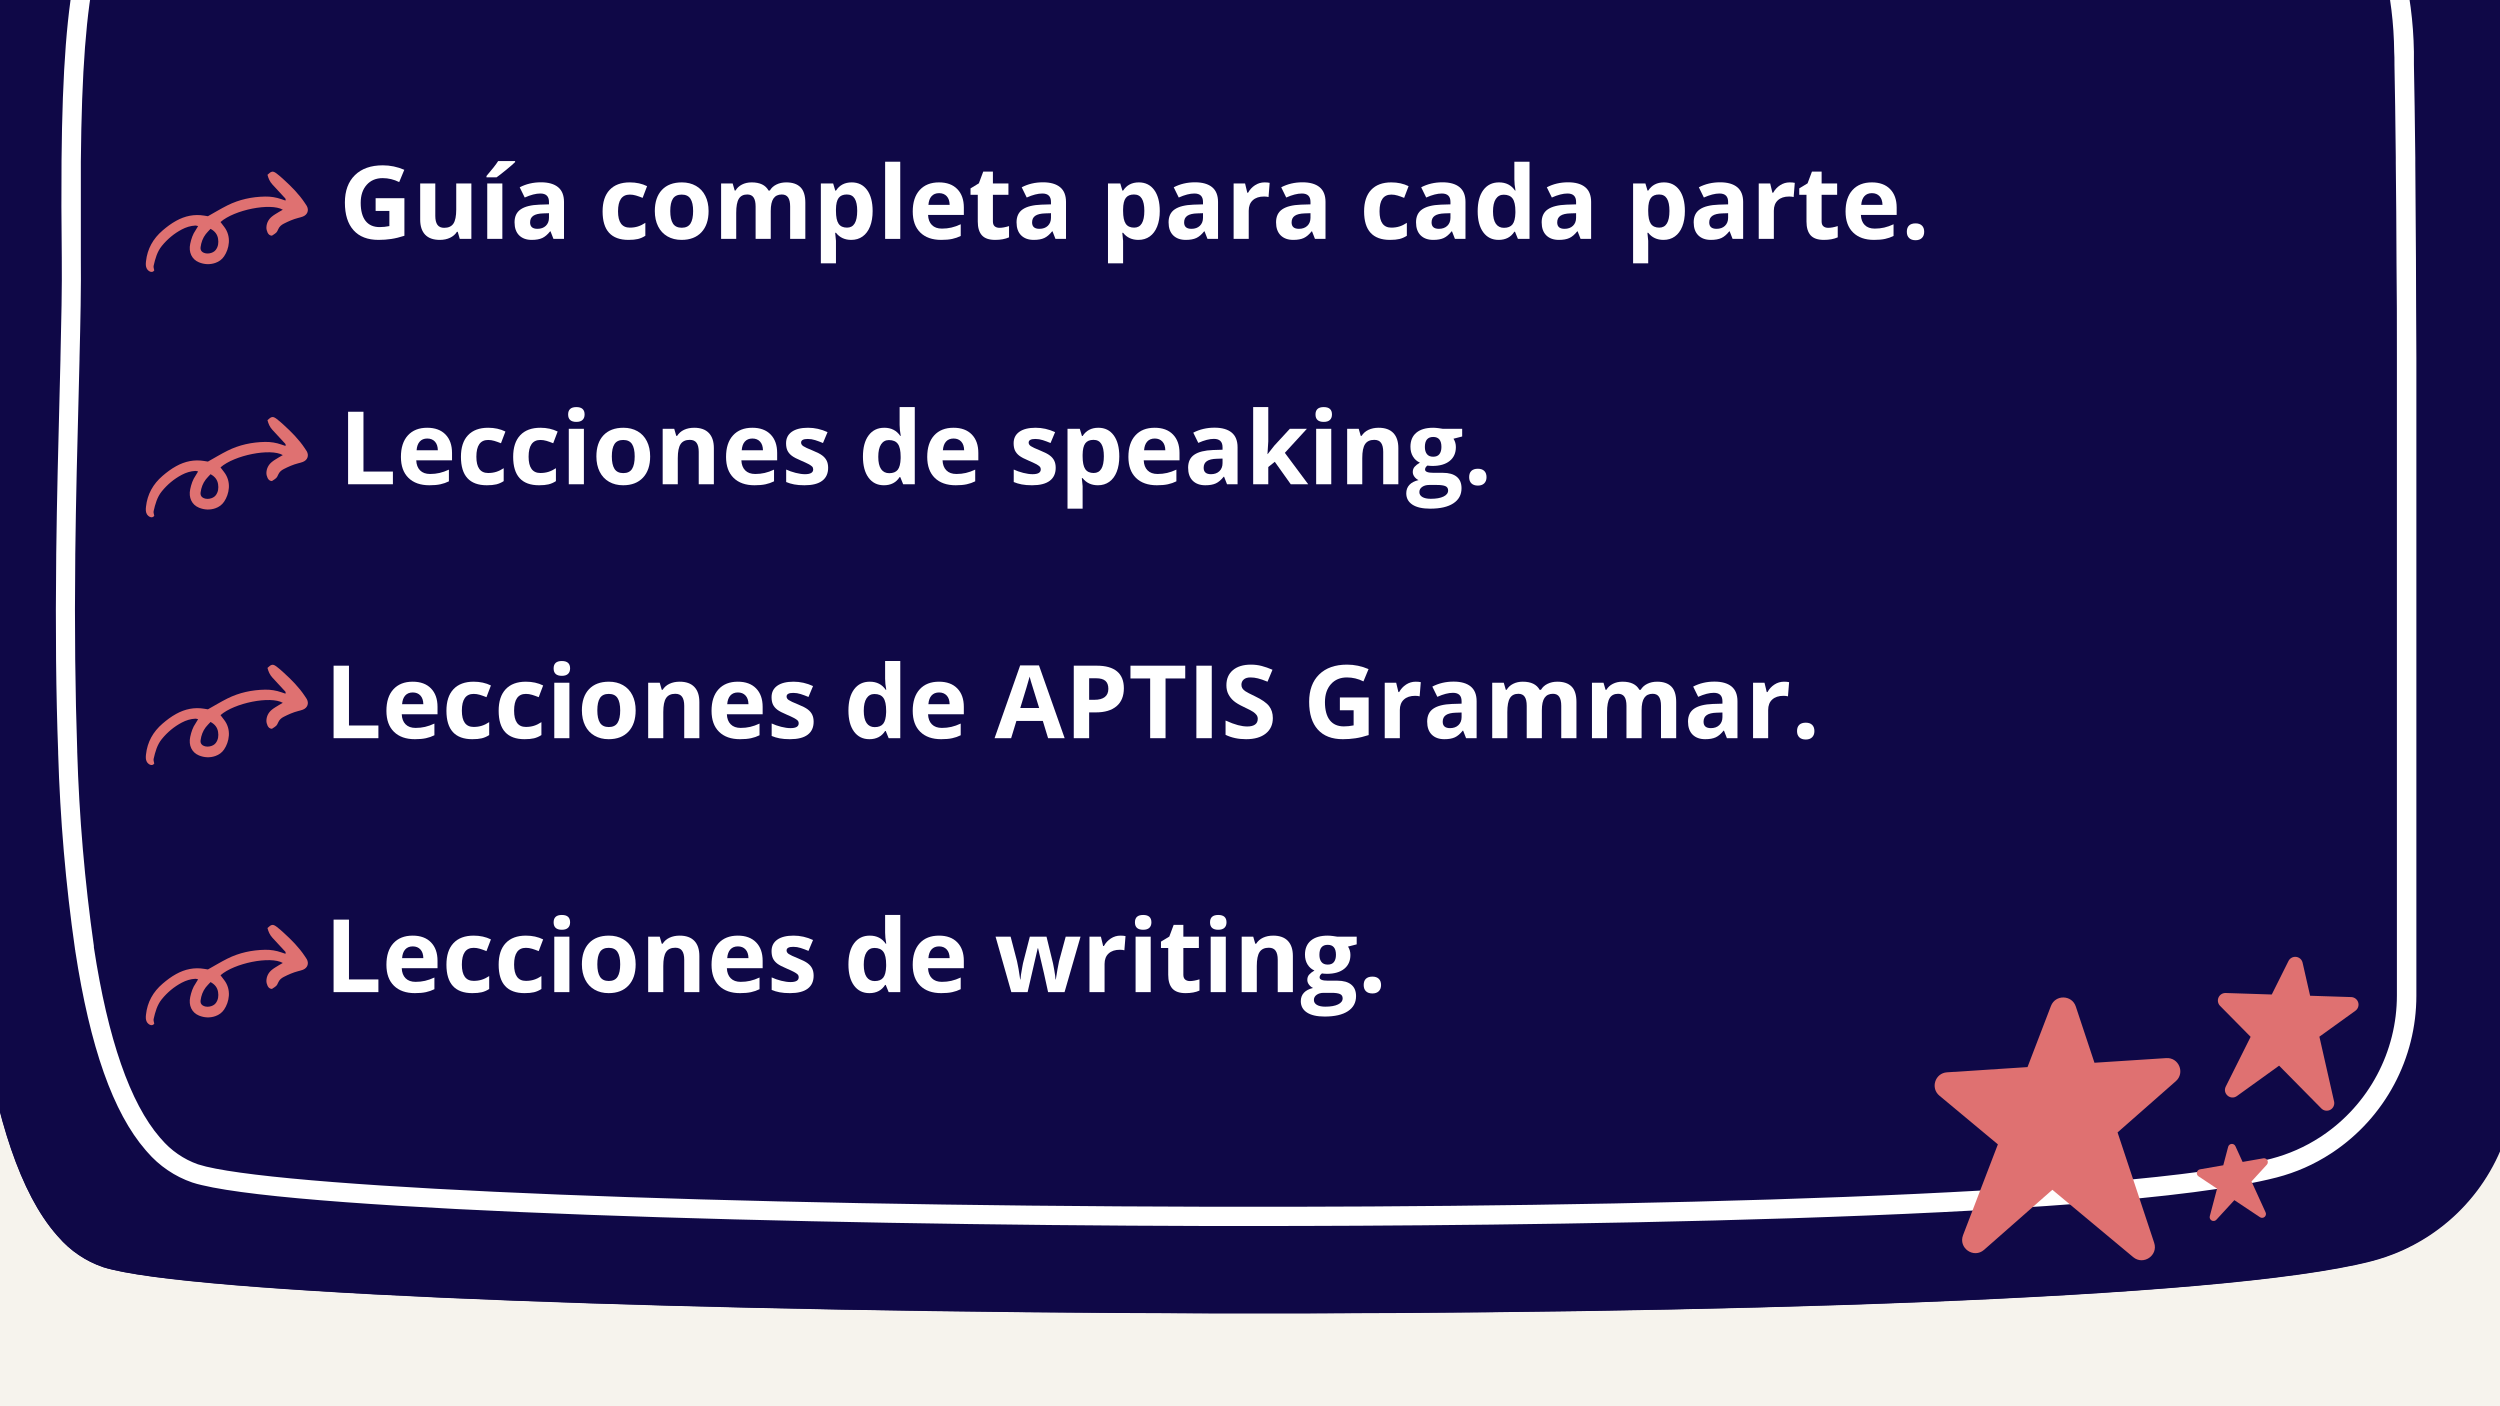 <svg xmlns="http://www.w3.org/2000/svg" xmlns:xlink="http://www.w3.org/1999/xlink" width="1920" zoomAndPan="magnify" viewBox="0 0 1440 810" height="1080" preserveAspectRatio="xMidYMid meet" version="1.0"><defs><g/><clipPath id="7c52d84ba2"><path d="M 83 98 L 178 98 L 178 157 L 83 157 Z M 83 98 " clip-rule="nonzero"/></clipPath><clipPath id="7c9784f7e1"><path d="M 105.949 81 L 182.672 106.977 L 157.66 180.855 L 80.938 154.883 Z M 105.949 81 " clip-rule="nonzero"/></clipPath><clipPath id="347e7e582b"><path d="M 105.949 81 L 182.672 106.977 L 157.66 180.855 L 80.938 154.883 Z M 105.949 81 " clip-rule="nonzero"/></clipPath><clipPath id="59ae78e9ba"><path d="M 83 382 L 178 382 L 178 441 L 83 441 Z M 83 382 " clip-rule="nonzero"/></clipPath><clipPath id="05131ed651"><path d="M 105.949 365.031 L 182.672 391.004 L 157.66 464.887 L 80.938 438.91 Z M 105.949 365.031 " clip-rule="nonzero"/></clipPath><clipPath id="ae21ada592"><path d="M 105.949 365.031 L 182.672 391.004 L 157.66 464.887 L 80.938 438.91 Z M 105.949 365.031 " clip-rule="nonzero"/></clipPath><clipPath id="35276a9023"><path d="M 83 240 L 178 240 L 178 298 L 83 298 Z M 83 240 " clip-rule="nonzero"/></clipPath><clipPath id="1d7a672b75"><path d="M 105.949 222.332 L 182.672 248.309 L 157.66 322.188 L 80.938 296.215 Z M 105.949 222.332 " clip-rule="nonzero"/></clipPath><clipPath id="762508de66"><path d="M 105.949 222.332 L 182.672 248.309 L 157.66 322.188 L 80.938 296.215 Z M 105.949 222.332 " clip-rule="nonzero"/></clipPath><clipPath id="d009a4acfa"><path d="M 83 532 L 178 532 L 178 591 L 83 591 Z M 83 532 " clip-rule="nonzero"/></clipPath><clipPath id="fc2d8dad22"><path d="M 105.949 514.867 L 182.672 540.844 L 157.66 614.723 L 80.938 588.75 Z M 105.949 514.867 " clip-rule="nonzero"/></clipPath><clipPath id="2fd68a168d"><path d="M 105.949 514.867 L 182.672 540.844 L 157.66 614.723 L 80.938 588.75 Z M 105.949 514.867 " clip-rule="nonzero"/></clipPath></defs><rect x="-144" width="1728" fill="#ffffff" y="-81" height="972" fill-opacity="1"/><rect x="-144" width="1728" fill="#f6f3ed" y="-81" height="972" fill-opacity="1"/><path fill="#0f0847" d="M 1449.273 341.871 L 1449.273 349.109 C 1449.273 368.535 1449.273 387.93 1449.273 407.059 L 1449.273 407.941 C 1449.273 428.367 1449.273 448.496 1449.273 467.949 L 1449.273 468.832 C 1449.273 489.695 1449.273 509.855 1449.273 528.867 L 1449.273 529.75 C 1449.273 549.969 1449.273 568.922 1449.129 586.168 L 1449.129 592.055 C 1449.129 601.883 1449.129 611.094 1449.129 619.629 C 1449.113 624.172 1448.82 628.699 1448.246 633.207 C 1447.676 637.715 1446.828 642.168 1445.707 646.57 C 1444.586 650.977 1443.199 655.293 1441.547 659.523 C 1439.891 663.758 1437.984 667.871 1435.824 671.871 C 1433.668 675.867 1431.27 679.719 1428.637 683.418 C 1426 687.121 1423.148 690.648 1420.082 694 C 1417.012 697.352 1413.75 700.5 1410.293 703.449 C 1406.836 706.398 1403.211 709.125 1399.422 711.625 L 1398.066 712.508 C 1388.023 718.914 1377.23 723.594 1365.695 726.547 C 1193.617 770.691 188.504 760.656 65.254 731.461 C 63.133 730.961 61.25 730.461 59.66 729.961 C 54.629 728.254 49.914 725.918 45.508 722.945 C 41.105 719.977 37.172 716.477 33.703 712.449 C 33.422 712.172 33.156 711.879 32.91 711.566 C 11.543 687.316 -1.848 643.613 -10.059 590.641 C -10.059 590.375 -10.059 590.051 -10.059 589.758 C -15.879 549.648 -19.441 509.34 -20.742 468.832 C -20.742 468.566 -20.742 468.273 -20.742 467.949 C -22.211 427.629 -22.449 386.371 -21.977 347.023 L -21.977 346.141 C -21.477 301.996 -20.211 260.293 -19.328 225.242 C -19.328 224.945 -19.328 224.652 -19.328 224.359 C -18.711 199.875 -18.328 178.684 -18.504 162.145 C -18.738 140.895 -18.828 121.383 -18.652 103.285 L -18.652 102.402 C -18.18 49.43 -15.707 10.551 -9.203 -18.523 C -9.203 -18.82 -9.059 -19.113 -9 -19.406 C 5.715 -84.328 40.531 -99.043 117.551 -106.992 C 117.551 -106.992 1257.215 -100.574 1307.719 -91.156 C 1331.262 -86.773 1362.664 -90.07 1389.68 -80.297 C 1390.445 -80.031 1391.238 -79.738 1392.004 -79.414 C 1410.074 -72.324 1425.996 -58.812 1436.148 -32.977 C 1437.867 -28.531 1439.34 -24.012 1440.562 -19.406 C 1440.562 -19.113 1440.738 -18.82 1440.797 -18.523 C 1445.074 -1.125 1447.301 16.531 1447.48 34.449 C 1447.48 36.715 1447.48 39.039 1447.625 41.48 C 1447.641 41.777 1447.641 42.07 1447.625 42.363 C 1447.98 58.199 1448.246 77.68 1448.48 100.047 C 1448.48 100.812 1448.48 101.605 1448.48 102.371 L 1448.48 103.52 C 1448.656 121.824 1448.805 141.777 1448.922 163.293 C 1448.938 163.578 1448.938 163.859 1448.922 164.145 C 1448.922 183.273 1449.098 203.406 1449.156 224.184 L 1449.156 225.066 C 1449.156 244.578 1449.156 264.676 1449.156 285.07 L 1449.156 285.957 C 1449.273 304.555 1449.273 323.215 1449.273 341.871 Z M 1449.273 341.871 " fill-opacity="1" fill-rule="nonzero"/><path fill="#0f0847" d="M 1448.363 100.223 C 1448.125 77.918 1447.863 58.375 1447.508 42.543 C 1447.523 42.246 1447.523 41.953 1447.508 41.66 C 1447.508 39.215 1447.508 36.891 1447.363 34.625 C 1447.184 16.711 1444.957 -0.949 1440.68 -18.348 C 1440.68 -18.645 1440.535 -18.938 1440.445 -19.23 C 1439.219 -23.832 1437.75 -28.355 1436.031 -32.797 C 1425.906 -58.785 1409.984 -72.145 1391.887 -79.238 C 1391.121 -79.562 1390.328 -79.855 1389.562 -80.121 C 1362.547 -89.891 1331.203 -86.598 1307.602 -90.98 C 1257.098 -100.398 117.43 -106.812 117.43 -106.812 C 40.562 -98.898 5.746 -84.184 -8.969 -19.262 C -8.969 -18.965 -8.969 -18.672 -9.176 -18.379 C -15.562 10.434 -18.094 48.691 -18.594 100.605 L 1448.363 100.605 Z M 1448.363 100.223 " fill-opacity="1" fill-rule="nonzero"/><path fill="#0f0847" d="M -21.184 456.09 C -21.184 460.062 -20.918 464.004 -20.77 467.859 C -20.77 468.184 -20.77 468.477 -20.77 468.742 C -19.52 509.25 -16.008 549.559 -10.234 589.672 C -10.234 589.965 -10.234 590.289 -10.234 590.555 C -2.023 643.527 11.367 687.172 32.703 711.48 C 32.953 711.789 33.215 712.082 33.496 712.363 C 36.934 716.359 40.836 719.84 45.199 722.801 C 49.562 725.758 54.234 728.098 59.219 729.812 C 60.809 730.316 62.691 730.816 64.812 731.316 C 188.004 760.508 1193.176 770.664 1365.254 726.402 C 1376.789 723.445 1387.582 718.766 1397.625 712.363 L 1398.98 711.48 C 1402.77 708.98 1406.391 706.262 1409.848 703.32 C 1413.301 700.375 1416.562 697.23 1419.633 693.887 C 1422.699 690.543 1425.551 687.023 1428.188 683.328 C 1430.82 679.629 1433.219 675.789 1435.383 671.797 C 1437.547 667.805 1439.453 663.699 1441.109 659.473 C 1442.77 655.246 1444.16 650.934 1445.285 646.539 C 1446.41 642.141 1447.266 637.691 1447.844 633.191 C 1448.422 628.688 1448.723 624.168 1448.746 619.629 C 1448.746 611.094 1448.746 601.973 1448.746 592.055 L 1448.746 586.168 C 1448.746 568.922 1448.746 549.969 1448.891 529.75 L 1448.891 528.867 C 1448.891 509.855 1448.891 489.695 1448.891 468.832 L 1448.891 467.949 C 1448.891 457.473 1448.891 446.789 1448.891 435.988 Z M -21.184 456.09 " fill-opacity="1" fill-rule="nonzero"/><path fill="#ffffff" d="M 721.066 706.184 L 696.875 706.184 C 454.578 705.625 177.352 697.352 116.285 682.637 C 114.402 682.223 112.551 681.711 110.723 681.109 C 105.684 679.371 100.961 677.004 96.555 674.008 C 92.145 671.012 88.207 667.492 84.734 663.449 C 84.5 663.215 84.176 662.832 83.883 662.48 C 65.164 640.879 51.863 603.266 43.355 547.703 C 43.355 547.469 43.355 547.203 43.211 546.938 L 43.211 546.762 C 37.836 509.285 34.602 471.625 33.496 433.781 L 33.496 433.016 C 32.262 399.789 31.91 362.945 32.379 320.328 L 32.379 319.445 C 32.762 286.898 33.586 255.73 34.293 228.215 C 34.469 220.887 34.676 213.793 34.824 206.965 L 34.824 206.258 C 35.324 185.66 35.766 164.703 35.586 148.547 C 35.352 127.359 35.293 109.465 35.441 93.867 L 35.441 92.836 C 35.91 39.863 38.617 4.988 44.27 -20.555 C 44.328 -20.926 44.418 -21.289 44.535 -21.645 C 44.629 -21.992 44.762 -22.324 44.922 -22.648 C 45.086 -22.969 45.277 -23.27 45.5 -23.555 C 45.723 -23.84 45.969 -24.098 46.242 -24.332 C 46.516 -24.566 46.809 -24.773 47.121 -24.949 C 47.434 -25.129 47.762 -25.273 48.105 -25.383 C 48.449 -25.496 48.797 -25.574 49.156 -25.617 C 49.512 -25.66 49.871 -25.672 50.23 -25.645 C 50.59 -25.617 50.941 -25.555 51.289 -25.457 C 51.637 -25.359 51.969 -25.23 52.293 -25.07 C 52.613 -24.906 52.914 -24.715 53.199 -24.492 C 53.48 -24.27 53.742 -24.023 53.977 -23.75 C 54.211 -23.477 54.418 -23.184 54.594 -22.867 C 54.77 -22.555 54.914 -22.227 55.027 -21.887 C 55.141 -21.543 55.219 -21.191 55.262 -20.836 C 55.305 -20.477 55.312 -20.121 55.285 -19.762 C 55.258 -19.402 55.195 -19.047 55.098 -18.703 C 55.113 -18.555 55.113 -18.406 55.098 -18.262 C 49.656 6.609 47.035 40.922 46.566 93.074 L 46.566 93.309 C 46.551 93.484 46.551 93.66 46.566 93.836 C 46.566 109.406 46.566 127.211 46.566 148.34 C 46.77 164.676 46.328 185.863 45.801 206.316 L 45.801 206.996 C 45.621 213.969 45.445 221.062 45.27 228.422 C 44.535 255.879 43.738 287.016 43.355 319.418 L 43.355 320.184 C 42.887 362.707 43.355 399.379 44.477 432.34 L 44.477 433.047 C 45.602 470.5 48.801 507.777 54.07 544.879 L 54.07 545.406 C 54.07 545.406 54.07 545.406 54.07 545.672 C 62.164 598.645 74.992 635.434 92.152 655.27 L 92.77 655.945 C 95.598 659.301 98.816 662.227 102.426 664.723 C 106.035 667.219 109.91 669.199 114.047 670.66 C 115.344 671.074 116.988 671.484 118.727 671.957 C 171.934 684.727 415.023 694.469 696.816 695.086 C 938.934 695.645 1226.727 688.672 1308.336 667.395 C 1318.316 664.781 1327.633 660.668 1336.293 655.062 L 1337.5 654.27 C 1340.805 652.047 1343.965 649.633 1346.973 647.027 C 1349.98 644.422 1352.82 641.641 1355.492 638.684 C 1358.16 635.73 1360.637 632.621 1362.926 629.363 C 1365.211 626.105 1367.293 622.719 1369.164 619.203 C 1371.039 615.691 1372.688 612.074 1374.117 608.359 C 1375.547 604.641 1376.746 600.852 1377.711 596.988 C 1378.676 593.125 1379.402 589.219 1379.887 585.266 C 1380.371 581.316 1380.613 577.348 1380.613 573.367 C 1380.613 565.418 1380.613 556.855 1380.613 547.734 L 1380.613 545.672 C 1380.613 544.523 1380.613 543.438 1380.613 542.348 L 1380.613 524.246 C 1380.613 513.359 1380.613 501.852 1380.613 489.875 L 1380.613 489.078 C 1380.613 471.422 1380.613 452.676 1380.613 433.164 C 1380.613 433.164 1380.613 432.984 1380.613 432.898 L 1380.613 432.367 C 1380.613 414.27 1380.613 395.582 1380.613 376.598 L 1380.613 375.773 C 1380.613 358.117 1380.613 339.988 1380.613 321.949 L 1380.613 315.207 C 1380.613 297.875 1380.613 280.539 1380.613 263.441 L 1380.613 262.586 C 1380.613 243.664 1380.613 224.977 1380.613 206.848 L 1380.613 205.996 C 1380.613 186.719 1380.613 168.031 1380.379 150.285 L 1380.379 149.461 C 1380.379 131.418 1380.145 113.262 1379.969 93.926 L 1379.969 92.777 C 1379.969 92.07 1379.969 91.367 1379.969 90.688 C 1379.762 69.586 1379.496 51.547 1379.203 37.215 L 1379.203 36.391 C 1379.203 34.125 1379.203 31.977 1379.055 29.887 C 1378.895 13.668 1376.934 -2.332 1373.168 -18.113 L 1372.965 -18.848 C 1372.848 -19.203 1372.77 -19.562 1372.727 -19.934 C 1372.684 -20.301 1372.68 -20.672 1372.715 -21.043 C 1372.746 -21.41 1372.816 -21.773 1372.922 -22.133 C 1373.027 -22.488 1373.168 -22.828 1373.344 -23.156 C 1373.52 -23.484 1373.727 -23.789 1373.965 -24.074 C 1374.203 -24.363 1374.469 -24.621 1374.758 -24.852 C 1375.047 -25.086 1375.359 -25.285 1375.688 -25.453 C 1376.02 -25.625 1376.363 -25.758 1376.723 -25.859 C 1377.082 -25.957 1377.445 -26.02 1377.816 -26.047 C 1378.188 -26.07 1378.555 -26.059 1378.926 -26.012 C 1379.293 -25.961 1379.652 -25.875 1380.004 -25.754 C 1380.355 -25.633 1380.688 -25.477 1381.008 -25.285 C 1381.328 -25.094 1381.625 -24.875 1381.898 -24.625 C 1382.176 -24.375 1382.422 -24.098 1382.641 -23.801 C 1382.859 -23.5 1383.047 -23.18 1383.199 -22.844 C 1383.355 -22.504 1383.473 -22.152 1383.559 -21.793 L 1383.766 -20.938 C 1387.918 -4.281 1390.133 12.633 1390.414 29.797 C 1390.414 31.887 1390.414 34.066 1390.414 36.332 L 1390.414 37.156 C 1390.711 51.547 1390.973 69.527 1391.211 90.805 C 1391.211 91.484 1391.211 92.102 1391.211 92.719 L 1391.211 92.836 C 1391.227 92.965 1391.227 93.094 1391.211 93.219 L 1391.211 94.016 C 1391.387 113.262 1391.504 131.391 1391.594 149.402 C 1391.594 149.727 1391.594 150.047 1391.594 150.371 C 1391.594 168.031 1391.77 186.805 1391.828 206.113 L 1391.828 206.938 C 1391.828 225.066 1391.828 243.754 1391.828 262.852 L 1391.828 263.531 C 1391.828 280.656 1391.828 297.961 1391.828 315.324 L 1391.828 322.066 C 1391.828 340.105 1391.828 358.145 1391.828 375.891 L 1391.828 376.715 C 1391.828 395.699 1391.828 414.387 1391.828 432.484 C 1391.828 432.809 1391.828 433.105 1391.828 433.426 C 1391.828 452.793 1391.828 471.449 1391.828 489.078 L 1391.828 490.137 C 1391.828 502.117 1391.828 513.684 1391.828 524.512 L 1391.828 547.969 C 1391.828 557.129 1391.828 565.684 1391.828 573.629 C 1391.824 578.059 1391.551 582.473 1391.008 586.871 C 1390.461 591.266 1389.652 595.613 1388.574 599.91 C 1387.5 604.207 1386.164 608.422 1384.574 612.555 C 1382.98 616.688 1381.141 620.711 1379.059 624.617 C 1376.973 628.527 1374.656 632.293 1372.113 635.918 C 1369.566 639.543 1366.809 643 1363.84 646.289 C 1360.871 649.574 1357.711 652.668 1354.363 655.57 C 1351.016 658.469 1347.504 661.156 1343.828 663.625 L 1342.562 664.449 C 1332.906 670.746 1322.496 675.336 1311.336 678.223 C 1213.484 703.562 861.031 706.184 721.066 706.184 Z M 721.066 706.184 " fill-opacity="1" fill-rule="nonzero"/><g clip-path="url(#7c52d84ba2)"><g clip-path="url(#7c9784f7e1)"><g clip-path="url(#347e7e582b)"><path fill="#df7171" d="M 175.551 116.859 C 172.16 111.766 167.879 107.477 163.379 103.383 C 162.059 102.184 160.734 100.977 159.305 99.918 C 157.184 98.355 156.336 98.516 154.066 100.676 C 154.57 102.703 155.391 104.633 156.887 106.25 C 159.148 108.691 161.414 111.133 163.664 113.586 C 164.117 114.078 164.801 114.484 164.453 115.527 C 163.68 115.266 162.91 115.012 162.152 114.746 C 159.086 113.664 155.906 113.156 152.68 113.215 C 145.086 113.352 137.777 114.902 130.961 118.316 C 127.246 120.176 123.688 122.348 119.758 124.543 C 119.059 124.43 118.355 124.324 117.652 124.203 C 111.898 123.242 106.547 124.375 101.473 127.176 C 98.641 128.738 96.078 130.664 93.641 132.758 C 88.176 137.457 84.867 143.328 84.09 150.551 C 83.934 151.992 83.855 153.453 84.555 154.738 C 84.922 155.414 85.602 156.059 86.293 156.383 C 87.152 156.785 88.164 156.789 88.852 155.773 C 88.719 154.895 88.301 153.926 88.492 153.098 C 89.414 149.023 90.52 144.965 93.219 141.652 C 96.41 137.742 100.227 134.535 104.707 132.168 C 107.156 130.871 109.754 130.059 112.531 129.914 C 112.945 129.895 113.371 130.07 114.113 130.223 C 113.555 131.152 113.176 131.871 112.715 132.527 C 111.027 134.918 110.16 137.648 109.562 140.441 C 108.535 145.266 110.461 149.402 114.602 151.098 C 117.648 152.344 120.859 152.535 124.039 151.438 C 126.109 150.719 127.824 149.504 129.082 147.645 C 132 143.332 133.48 136.301 129.102 130.617 C 128.398 129.703 127.695 128.785 127.012 127.891 C 134.973 120.852 155.793 116.699 162.902 120.801 C 162.086 121.266 161.379 121.633 160.711 122.055 C 159.309 122.941 157.824 123.734 156.559 124.789 C 154.656 126.371 153.531 128.496 153.449 130.992 C 153.418 132.008 153.715 133.117 154.156 134.039 C 154.609 134.992 155.445 135.738 156.625 135.758 C 159.258 134.047 159.355 134.09 160.262 132.027 C 160.938 130.496 162.039 129.566 163.461 128.84 C 166.117 127.48 168.832 126.281 171.73 125.535 C 172.652 125.297 173.586 125.074 174.469 124.727 C 177.125 123.688 178.066 121.113 176.723 118.648 C 176.379 118.027 175.945 117.453 175.551 116.859 Z M 125.613 137.566 C 125.961 139.809 125.727 142.035 124.258 143.965 C 122.645 146.074 118.695 146.719 116.59 145.152 C 115.637 144.445 115.391 143.438 115.539 142.316 C 115.91 139.582 116.828 137.047 118.52 134.848 C 119.297 133.832 120.238 132.945 121.277 131.809 C 123.914 133.227 125.238 135.137 125.613 137.566 Z M 125.613 137.566 " fill-opacity="1" fill-rule="nonzero"/></g></g></g><path fill="#df7171" d="M 1247.758 609.465 L 1206.41 612.145 L 1195.664 579.754 C 1193.414 572.977 1183.906 572.754 1181.348 579.426 L 1167.844 614.645 L 1121.473 617.656 C 1114.637 618.098 1111.82 626.684 1117.078 631.086 L 1150.773 659.148 L 1130.719 711.457 C 1127.875 718.871 1136.875 725.133 1142.84 719.887 L 1182.16 685.309 L 1228.727 724.113 C 1234.586 728.996 1243.219 723.133 1240.812 715.871 L 1219.715 652.273 L 1253.277 622.762 C 1258.723 617.969 1254.996 608.992 1247.758 609.465 Z M 1247.758 609.465 " fill-opacity="1" fill-rule="nonzero"/><path fill="#df7171" d="M 1354.312 574.316 L 1330.625 573.551 L 1326.293 554.52 C 1326.195 554.082 1326.031 553.672 1325.805 553.281 C 1325.578 552.895 1325.301 552.551 1324.969 552.25 C 1324.633 551.949 1324.262 551.707 1323.855 551.523 C 1323.445 551.336 1323.02 551.215 1322.574 551.164 C 1322.129 551.109 1321.684 551.125 1321.246 551.207 C 1320.805 551.293 1320.387 551.441 1319.992 551.652 C 1319.598 551.867 1319.242 552.133 1318.93 552.457 C 1318.621 552.781 1318.363 553.141 1318.164 553.543 L 1308.539 572.832 L 1281.98 571.969 C 1281.547 571.957 1281.121 572.008 1280.699 572.121 C 1280.281 572.234 1279.887 572.41 1279.52 572.641 C 1279.152 572.875 1278.828 573.156 1278.547 573.484 C 1278.262 573.812 1278.035 574.18 1277.859 574.578 C 1277.688 574.977 1277.574 575.391 1277.523 575.82 C 1277.477 576.254 1277.488 576.684 1277.57 577.109 C 1277.648 577.539 1277.789 577.945 1277.988 578.328 C 1278.191 578.715 1278.441 579.062 1278.75 579.371 L 1296.359 597.211 L 1282.039 625.848 C 1280.008 629.914 1284.785 633.977 1288.465 631.324 L 1312.766 613.82 L 1337.117 638.492 C 1337.449 638.824 1337.828 639.098 1338.246 639.309 C 1338.668 639.52 1339.113 639.656 1339.578 639.723 C 1340.047 639.789 1340.512 639.781 1340.973 639.699 C 1341.438 639.613 1341.875 639.457 1342.289 639.23 C 1342.699 639.004 1343.066 638.719 1343.387 638.375 C 1343.707 638.027 1343.965 637.641 1344.156 637.211 C 1344.352 636.781 1344.473 636.336 1344.523 635.867 C 1344.57 635.398 1344.543 634.934 1344.441 634.473 L 1335.973 597.129 L 1356.711 582.195 C 1357.078 581.93 1357.395 581.613 1357.664 581.25 C 1357.934 580.883 1358.141 580.488 1358.285 580.055 C 1358.43 579.625 1358.508 579.184 1358.516 578.73 C 1358.52 578.277 1358.457 577.832 1358.324 577.398 C 1358.195 576.965 1358 576.562 1357.742 576.188 C 1357.48 575.816 1357.172 575.492 1356.812 575.215 C 1356.453 574.938 1356.059 574.723 1355.633 574.57 C 1355.207 574.418 1354.766 574.332 1354.312 574.316 Z M 1354.312 574.316 " fill-opacity="1" fill-rule="nonzero"/><path fill="#df7171" d="M 1303.668 667.184 L 1291.734 669.266 L 1287.594 660.188 C 1287.398 659.758 1287.098 659.426 1286.691 659.188 C 1286.285 658.953 1285.852 658.855 1285.383 658.895 C 1284.914 658.934 1284.5 659.105 1284.141 659.406 C 1283.781 659.711 1283.543 660.09 1283.422 660.543 L 1280.605 671.203 L 1267.203 673.531 C 1266.758 673.609 1266.367 673.809 1266.043 674.125 C 1265.715 674.438 1265.504 674.82 1265.41 675.266 C 1265.316 675.707 1265.355 676.141 1265.527 676.562 C 1265.699 676.984 1265.977 677.32 1266.355 677.57 L 1277.023 684.672 L 1272.84 700.504 C 1272.777 700.746 1272.754 700.988 1272.773 701.238 C 1272.789 701.484 1272.848 701.723 1272.945 701.953 C 1273.047 702.18 1273.18 702.387 1273.344 702.57 C 1273.512 702.754 1273.707 702.906 1273.926 703.023 C 1274.141 703.141 1274.375 703.223 1274.621 703.266 C 1274.863 703.305 1275.109 703.305 1275.355 703.266 C 1275.602 703.223 1275.832 703.145 1276.051 703.023 C 1276.27 702.906 1276.461 702.754 1276.629 702.57 L 1286.988 691.289 L 1301.742 701.105 C 1302.152 701.379 1302.609 701.504 1303.105 701.473 C 1303.598 701.445 1304.035 701.27 1304.414 700.945 C 1304.793 700.625 1305.035 700.219 1305.141 699.734 C 1305.25 699.25 1305.199 698.781 1304.992 698.332 L 1296.863 680.512 L 1305.688 670.875 C 1306.008 670.523 1306.199 670.113 1306.254 669.641 C 1306.312 669.168 1306.227 668.727 1306 668.309 C 1305.77 667.891 1305.441 667.578 1305.016 667.371 C 1304.586 667.164 1304.137 667.102 1303.668 667.184 Z M 1303.668 667.184 " fill-opacity="1" fill-rule="nonzero"/><g clip-path="url(#59ae78e9ba)"><g clip-path="url(#05131ed651)"><g clip-path="url(#ae21ada592)"><path fill="#df7171" d="M 175.551 400.891 C 172.16 395.793 167.879 391.504 163.379 387.414 C 162.059 386.215 160.734 385.004 159.305 383.949 C 157.184 382.383 156.336 382.543 154.066 384.703 C 154.57 386.734 155.391 388.664 156.887 390.277 C 159.148 392.723 161.414 395.16 163.664 397.617 C 164.117 398.105 164.801 398.516 164.453 399.555 C 163.68 399.293 162.91 399.043 162.152 398.773 C 159.086 397.695 155.906 397.188 152.68 397.242 C 145.086 397.383 137.777 398.934 130.961 402.344 C 127.246 404.207 123.688 406.375 119.758 408.57 C 119.059 408.461 118.355 408.352 117.652 408.234 C 111.898 407.273 106.547 408.406 101.473 411.203 C 98.641 412.766 96.078 414.691 93.641 416.789 C 88.176 421.488 84.867 427.359 84.09 434.582 C 83.934 436.023 83.855 437.48 84.555 438.77 C 84.922 439.441 85.602 440.086 86.293 440.41 C 87.152 440.816 88.164 440.82 88.852 439.801 C 88.719 438.926 88.301 437.957 88.492 437.125 C 89.414 433.055 90.52 428.992 93.219 425.68 C 96.41 421.773 100.227 418.566 104.707 416.195 C 107.156 414.902 109.754 414.09 112.531 413.945 C 112.945 413.926 113.371 414.102 114.113 414.25 C 113.555 415.184 113.176 415.902 112.715 416.559 C 111.027 418.945 110.16 421.676 109.562 424.473 C 108.535 429.293 110.461 433.434 114.602 435.129 C 117.648 436.375 120.859 436.566 124.039 435.465 C 126.109 434.75 127.824 433.531 129.082 431.676 C 132 427.363 133.48 420.332 129.102 414.648 C 128.398 413.734 127.695 412.816 127.012 411.922 C 134.973 404.879 155.793 400.727 162.902 404.832 C 162.086 405.297 161.379 405.66 160.711 406.086 C 159.309 406.973 157.824 407.766 156.559 408.82 C 154.656 410.402 153.531 412.523 153.449 415.023 C 153.418 416.039 153.715 417.145 154.156 418.07 C 154.609 419.023 155.445 419.766 156.625 419.785 C 159.258 418.078 159.355 418.117 160.262 416.055 C 160.938 414.523 162.039 413.598 163.461 412.871 C 166.117 411.512 168.832 410.312 171.73 409.562 C 172.652 409.324 173.586 409.105 174.469 408.758 C 177.125 407.719 178.066 405.145 176.723 402.68 C 176.379 402.059 175.945 401.484 175.551 400.891 Z M 125.613 421.594 C 125.961 423.836 125.727 426.062 124.258 427.992 C 122.645 430.105 118.695 430.746 116.59 429.184 C 115.637 428.473 115.391 427.469 115.539 426.348 C 115.91 423.613 116.828 421.074 118.52 418.875 C 119.297 417.863 120.238 416.973 121.277 415.84 C 123.914 417.258 125.238 419.168 125.613 421.594 Z M 125.613 421.594 " fill-opacity="1" fill-rule="nonzero"/></g></g></g><g clip-path="url(#35276a9023)"><g clip-path="url(#1d7a672b75)"><g clip-path="url(#762508de66)"><path fill="#df7171" d="M 175.551 258.191 C 172.16 253.098 167.879 248.809 163.379 244.715 C 162.059 243.516 160.734 242.309 159.305 241.25 C 157.184 239.688 156.336 239.848 154.066 242.008 C 154.57 244.035 155.391 245.965 156.887 247.582 C 159.148 250.023 161.414 252.465 163.664 254.918 C 164.117 255.41 164.801 255.816 164.453 256.859 C 163.68 256.598 162.91 256.344 162.152 256.078 C 159.086 254.996 155.906 254.488 152.68 254.547 C 145.086 254.684 137.777 256.234 130.961 259.648 C 127.246 261.508 123.688 263.68 119.758 265.875 C 119.059 265.762 118.355 265.656 117.652 265.535 C 111.898 264.574 106.547 265.707 101.473 268.508 C 98.641 270.07 96.078 271.996 93.641 274.094 C 88.176 278.789 84.867 284.66 84.09 291.883 C 83.934 293.324 83.855 294.785 84.555 296.07 C 84.922 296.746 85.602 297.391 86.293 297.715 C 87.152 298.117 88.164 298.121 88.852 297.105 C 88.719 296.227 88.301 295.258 88.492 294.43 C 89.414 290.355 90.52 286.297 93.219 282.984 C 96.41 279.074 100.227 275.867 104.707 273.5 C 107.156 272.203 109.754 271.391 112.531 271.246 C 112.945 271.227 113.371 271.402 114.113 271.555 C 113.555 272.484 113.176 273.203 112.715 273.859 C 111.027 276.25 110.16 278.98 109.562 281.773 C 108.535 286.598 110.461 290.734 114.602 292.43 C 117.648 293.676 120.859 293.867 124.039 292.77 C 126.109 292.051 127.824 290.836 129.082 288.977 C 132 284.664 133.48 277.633 129.102 271.949 C 128.398 271.035 127.695 270.117 127.012 269.223 C 134.973 262.184 155.793 258.031 162.902 262.133 C 162.086 262.598 161.379 262.965 160.711 263.387 C 159.309 264.273 157.824 265.066 156.559 266.121 C 154.656 267.703 153.531 269.828 153.449 272.324 C 153.418 273.34 153.715 274.449 154.156 275.371 C 154.609 276.324 155.445 277.07 156.625 277.09 C 159.258 275.379 159.355 275.422 160.262 273.359 C 160.938 271.828 162.039 270.898 163.461 270.172 C 166.117 268.812 168.832 267.613 171.73 266.867 C 172.652 266.629 173.586 266.406 174.469 266.059 C 177.125 265.02 178.066 262.445 176.723 259.98 C 176.379 259.359 175.945 258.785 175.551 258.191 Z M 125.613 278.898 C 125.961 281.141 125.727 283.367 124.258 285.297 C 122.645 287.406 118.695 288.051 116.59 286.484 C 115.637 285.777 115.391 284.77 115.539 283.648 C 115.91 280.914 116.828 278.379 118.52 276.18 C 119.297 275.164 120.238 274.277 121.277 273.141 C 123.914 274.559 125.238 276.469 125.613 278.898 Z M 125.613 278.898 " fill-opacity="1" fill-rule="nonzero"/></g></g></g><g clip-path="url(#d009a4acfa)"><g clip-path="url(#fc2d8dad22)"><g clip-path="url(#2fd68a168d)"><path fill="#df7171" d="M 175.551 550.727 C 172.16 545.629 167.879 541.34 163.379 537.25 C 162.059 536.051 160.734 534.84 159.305 533.785 C 157.184 532.219 156.336 532.383 154.066 534.539 C 154.57 536.57 155.391 538.5 156.887 540.113 C 159.148 542.559 161.414 544.996 163.664 547.453 C 164.117 547.941 164.801 548.352 164.453 549.391 C 163.68 549.129 162.91 548.879 162.152 548.613 C 159.086 547.531 155.906 547.023 152.68 547.078 C 145.086 547.219 137.777 548.77 130.961 552.184 C 127.246 554.043 123.688 556.211 119.758 558.406 C 119.059 558.297 118.355 558.188 117.652 558.07 C 111.898 557.109 106.547 558.242 101.473 561.039 C 98.641 562.602 96.078 564.527 93.641 566.625 C 88.176 571.324 84.867 577.195 84.09 584.418 C 83.934 585.859 83.855 587.316 84.555 588.605 C 84.922 589.277 85.602 589.922 86.293 590.246 C 87.152 590.652 88.164 590.656 88.852 589.637 C 88.719 588.762 88.301 587.793 88.492 586.961 C 89.414 582.891 90.52 578.828 93.219 575.516 C 96.41 571.609 100.227 568.402 104.707 566.031 C 107.156 564.738 109.754 563.926 112.531 563.781 C 112.945 563.762 113.371 563.938 114.113 564.086 C 113.555 565.02 113.176 565.738 112.715 566.395 C 111.027 568.781 110.16 571.516 109.562 574.309 C 108.535 579.133 110.461 583.27 114.602 584.965 C 117.648 586.211 120.859 586.402 124.039 585.301 C 126.109 584.586 127.824 583.367 129.082 581.512 C 132 577.199 133.48 570.168 129.102 564.484 C 128.398 563.57 127.695 562.652 127.012 561.758 C 134.973 554.715 155.793 550.562 162.902 554.668 C 162.086 555.133 161.379 555.496 160.711 555.922 C 159.309 556.809 157.824 557.602 156.559 558.656 C 154.656 560.238 153.531 562.359 153.449 564.859 C 153.418 565.875 153.715 566.98 154.156 567.906 C 154.609 568.859 155.445 569.602 156.625 569.621 C 159.258 567.914 159.355 567.957 160.262 565.891 C 160.938 564.359 162.039 563.434 163.461 562.707 C 166.117 561.348 168.832 560.148 171.73 559.398 C 172.652 559.16 173.586 558.941 174.469 558.594 C 177.125 557.555 178.066 554.98 176.723 552.516 C 176.379 551.895 175.945 551.32 175.551 550.727 Z M 125.613 571.43 C 125.961 573.672 125.727 575.898 124.258 577.828 C 122.645 579.941 118.695 580.582 116.59 579.02 C 115.637 578.312 115.391 577.305 115.539 576.184 C 115.91 573.449 116.828 570.91 118.52 568.711 C 119.297 567.699 120.238 566.809 121.277 565.676 C 123.914 567.094 125.238 569.004 125.613 571.43 Z M 125.613 571.43 " fill-opacity="1" fill-rule="nonzero"/></g></g></g><g fill="#ffffff" fill-opacity="1"><g transform="translate(195.25, 137.602)"><g><path d="M 21.109 -23.453 L 37.688 -23.453 L 37.688 -1.797 C 35 -0.922 32.469 -0.305 30.094 0.047 C 27.727 0.398 25.305 0.578 22.828 0.578 C 16.523 0.578 11.711 -1.273 8.391 -4.984 C 5.066 -8.691 3.406 -14.008 3.406 -20.938 C 3.406 -27.688 5.332 -32.945 9.188 -36.719 C 13.039 -40.488 18.391 -42.375 25.234 -42.375 C 29.516 -42.375 33.645 -41.516 37.625 -39.797 L 34.688 -32.719 C 31.633 -34.238 28.461 -35 25.172 -35 C 21.336 -35 18.27 -33.711 15.969 -31.141 C 13.664 -28.566 12.516 -25.109 12.516 -20.766 C 12.516 -16.234 13.441 -12.77 15.297 -10.375 C 17.16 -7.988 19.863 -6.797 23.406 -6.797 C 25.25 -6.797 27.125 -6.988 29.031 -7.375 L 29.031 -16.094 L 21.109 -16.094 Z M 21.109 -23.453 "/></g></g></g><g fill="#ffffff" fill-opacity="1"><g transform="translate(237.619, 137.602)"><g><path d="M 27.203 0 L 26.031 -4.078 L 25.578 -4.078 C 24.641 -2.598 23.312 -1.453 21.594 -0.641 C 19.883 0.172 17.938 0.578 15.75 0.578 C 11.988 0.578 9.156 -0.426 7.25 -2.438 C 5.352 -4.445 4.406 -7.336 4.406 -11.109 L 4.406 -31.938 L 13.109 -31.938 L 13.109 -13.281 C 13.109 -10.977 13.52 -9.25 14.344 -8.094 C 15.164 -6.945 16.469 -6.375 18.25 -6.375 C 20.695 -6.375 22.461 -7.188 23.547 -8.812 C 24.629 -10.438 25.172 -13.141 25.172 -16.922 L 25.172 -31.938 L 33.891 -31.938 L 33.891 0 Z M 27.203 0 "/></g></g></g><g fill="#ffffff" fill-opacity="1"><g transform="translate(276.073, 137.602)"><g><path d="M 13.281 0 L 4.578 0 L 4.578 -31.938 L 13.281 -31.938 Z M 4.141 -35.453 L 4.141 -36.234 C 7.422 -40.035 9.66 -42.898 10.859 -44.828 L 20.625 -44.828 L 20.625 -44.234 C 19.633 -43.242 17.941 -41.77 15.547 -39.812 C 13.16 -37.863 11.289 -36.41 9.938 -35.453 Z M 4.141 -35.453 "/></g></g></g><g fill="#ffffff" fill-opacity="1"><g transform="translate(293.929, 137.602)"><g><path d="M 24.859 0 L 23.172 -4.344 L 22.938 -4.344 C 21.477 -2.5 19.973 -1.219 18.422 -0.5 C 16.867 0.219 14.844 0.578 12.344 0.578 C 9.281 0.578 6.863 -0.297 5.094 -2.047 C 3.332 -3.805 2.453 -6.305 2.453 -9.547 C 2.453 -12.93 3.641 -15.426 6.016 -17.031 C 8.391 -18.645 11.969 -19.539 16.75 -19.719 L 22.281 -19.891 L 22.281 -21.281 C 22.281 -24.52 20.625 -26.141 17.312 -26.141 C 14.758 -26.141 11.758 -25.367 8.312 -23.828 L 5.422 -29.719 C 9.098 -31.633 13.176 -32.594 17.656 -32.594 C 21.945 -32.594 25.234 -31.66 27.516 -29.797 C 29.797 -27.93 30.938 -25.094 30.938 -21.281 L 30.938 0 Z M 22.281 -14.797 L 18.922 -14.688 C 16.379 -14.613 14.488 -14.156 13.25 -13.312 C 12.02 -12.477 11.406 -11.203 11.406 -9.484 C 11.406 -7.023 12.812 -5.797 15.625 -5.797 C 17.645 -5.797 19.258 -6.375 20.469 -7.531 C 21.676 -8.695 22.281 -10.242 22.281 -12.172 Z M 22.281 -14.797 "/></g></g></g><g fill="#ffffff" fill-opacity="1"><g transform="translate(329.27, 137.602)"><g/></g></g><g fill="#ffffff" fill-opacity="1"><g transform="translate(344.469, 137.602)"><g><path d="M 17.547 0.578 C 7.598 0.578 2.625 -4.879 2.625 -15.797 C 2.625 -21.223 3.977 -25.367 6.688 -28.234 C 9.395 -31.109 13.27 -32.547 18.312 -32.547 C 22.008 -32.547 25.32 -31.82 28.25 -30.375 L 25.688 -23.625 C 24.312 -24.176 23.035 -24.629 21.859 -24.984 C 20.68 -25.336 19.5 -25.516 18.312 -25.516 C 13.781 -25.516 11.516 -22.297 11.516 -15.859 C 11.516 -9.609 13.781 -6.484 18.312 -6.484 C 19.988 -6.484 21.539 -6.707 22.969 -7.156 C 24.395 -7.602 25.82 -8.301 27.25 -9.25 L 27.25 -1.797 C 25.844 -0.898 24.422 -0.281 22.984 0.062 C 21.547 0.406 19.734 0.578 17.547 0.578 Z M 17.547 0.578 "/></g></g></g><g fill="#ffffff" fill-opacity="1"><g transform="translate(374.552, 137.602)"><g><path d="M 11.516 -16.031 C 11.516 -12.863 12.031 -10.469 13.062 -8.844 C 14.102 -7.227 15.797 -6.422 18.141 -6.422 C 20.461 -6.422 22.133 -7.223 23.156 -8.828 C 24.176 -10.441 24.688 -12.844 24.688 -16.031 C 24.688 -19.188 24.172 -21.555 23.141 -23.141 C 22.109 -24.723 20.426 -25.516 18.094 -25.516 C 15.758 -25.516 14.078 -24.727 13.047 -23.156 C 12.023 -21.582 11.516 -19.207 11.516 -16.031 Z M 33.594 -16.031 C 33.594 -10.832 32.223 -6.766 29.484 -3.828 C 26.742 -0.891 22.926 0.578 18.031 0.578 C 14.957 0.578 12.25 -0.094 9.906 -1.438 C 7.57 -2.781 5.773 -4.707 4.516 -7.219 C 3.254 -9.738 2.625 -12.676 2.625 -16.031 C 2.625 -21.25 3.984 -25.305 6.703 -28.203 C 9.43 -31.098 13.266 -32.547 18.203 -32.547 C 21.266 -32.547 23.969 -31.879 26.312 -30.547 C 28.656 -29.211 30.453 -27.297 31.703 -24.797 C 32.961 -22.305 33.594 -19.383 33.594 -16.031 Z M 33.594 -16.031 "/></g></g></g><g fill="#ffffff" fill-opacity="1"><g transform="translate(410.778, 137.602)"><g><path d="M 33.172 0 L 24.453 0 L 24.453 -18.656 C 24.453 -20.957 24.066 -22.688 23.297 -23.844 C 22.523 -25 21.312 -25.578 19.656 -25.578 C 17.426 -25.578 15.805 -24.754 14.797 -23.109 C 13.785 -21.473 13.281 -18.781 13.281 -15.031 L 13.281 0 L 4.578 0 L 4.578 -31.938 L 11.234 -31.938 L 12.406 -27.859 L 12.891 -27.859 C 13.742 -29.328 14.977 -30.473 16.594 -31.297 C 18.219 -32.129 20.078 -32.547 22.172 -32.547 C 26.953 -32.547 30.191 -30.984 31.891 -27.859 L 32.656 -27.859 C 33.508 -29.348 34.77 -30.5 36.438 -31.312 C 38.102 -32.133 39.988 -32.547 42.094 -32.547 C 45.707 -32.547 48.441 -31.613 50.297 -29.75 C 52.16 -27.895 53.094 -24.922 53.094 -20.828 L 53.094 0 L 44.344 0 L 44.344 -18.656 C 44.344 -20.957 43.957 -22.688 43.188 -23.844 C 42.414 -25 41.203 -25.578 39.547 -25.578 C 37.41 -25.578 35.812 -24.812 34.75 -23.281 C 33.695 -21.758 33.172 -19.344 33.172 -16.031 Z M 33.172 0 "/></g></g></g><g fill="#ffffff" fill-opacity="1"><g transform="translate(468.232, 137.602)"><g><path d="M 22.109 0.578 C 18.359 0.578 15.414 -0.785 13.281 -3.516 L 12.828 -3.516 C 13.129 -0.848 13.281 0.691 13.281 1.109 L 13.281 14.062 L 4.578 14.062 L 4.578 -31.938 L 11.656 -31.938 L 12.891 -27.797 L 13.281 -27.797 C 15.32 -30.961 18.344 -32.547 22.344 -32.547 C 26.113 -32.547 29.066 -31.086 31.203 -28.172 C 33.336 -25.254 34.406 -21.207 34.406 -16.031 C 34.406 -12.625 33.906 -9.66 32.906 -7.141 C 31.906 -4.629 30.477 -2.711 28.625 -1.391 C 26.781 -0.078 24.609 0.578 22.109 0.578 Z M 19.547 -25.578 C 17.391 -25.578 15.816 -24.91 14.828 -23.578 C 13.836 -22.254 13.32 -20.07 13.281 -17.031 L 13.281 -16.094 C 13.281 -12.656 13.789 -10.191 14.812 -8.703 C 15.832 -7.223 17.445 -6.484 19.656 -6.484 C 23.562 -6.484 25.516 -9.703 25.516 -16.141 C 25.516 -19.285 25.031 -21.645 24.062 -23.219 C 23.102 -24.789 21.598 -25.578 19.547 -25.578 Z M 19.547 -25.578 "/></g></g></g><g fill="#ffffff" fill-opacity="1"><g transform="translate(505.258, 137.602)"><g><path d="M 13.281 0 L 4.578 0 L 4.578 -44.453 L 13.281 -44.453 Z M 13.281 0 "/></g></g></g><g fill="#ffffff" fill-opacity="1"><g transform="translate(523.114, 137.602)"><g><path d="M 17.797 -26.344 C 15.953 -26.344 14.504 -25.754 13.453 -24.578 C 12.41 -23.41 11.812 -21.75 11.656 -19.594 L 23.891 -19.594 C 23.848 -21.75 23.285 -23.41 22.203 -24.578 C 21.117 -25.754 19.648 -26.344 17.797 -26.344 Z M 19.031 0.578 C 13.883 0.578 9.863 -0.836 6.969 -3.672 C 4.07 -6.516 2.625 -10.539 2.625 -15.75 C 2.625 -21.094 3.961 -25.227 6.641 -28.156 C 9.316 -31.082 13.02 -32.547 17.75 -32.547 C 22.258 -32.547 25.77 -31.258 28.281 -28.688 C 30.801 -26.113 32.062 -22.562 32.062 -18.031 L 32.062 -13.797 L 11.453 -13.797 C 11.547 -11.328 12.281 -9.395 13.656 -8 C 15.031 -6.613 16.953 -5.922 19.422 -5.922 C 21.348 -5.922 23.164 -6.117 24.875 -6.516 C 26.594 -6.91 28.391 -7.547 30.266 -8.422 L 30.266 -1.688 C 28.734 -0.926 27.098 -0.359 25.359 0.016 C 23.629 0.391 21.52 0.578 19.031 0.578 Z M 19.031 0.578 "/></g></g></g><g fill="#ffffff" fill-opacity="1"><g transform="translate(557.683, 137.602)"><g><path d="M 18.031 -6.375 C 19.551 -6.375 21.379 -6.707 23.516 -7.375 L 23.516 -0.891 C 21.336 0.086 18.672 0.578 15.516 0.578 C 12.023 0.578 9.484 -0.301 7.891 -2.062 C 6.305 -3.832 5.516 -6.477 5.516 -10 L 5.516 -25.406 L 1.344 -25.406 L 1.344 -29.094 L 6.141 -32 L 8.656 -38.75 L 14.234 -38.75 L 14.234 -31.938 L 23.172 -31.938 L 23.172 -25.406 L 14.234 -25.406 L 14.234 -10 C 14.234 -8.758 14.578 -7.844 15.266 -7.25 C 15.961 -6.664 16.883 -6.375 18.031 -6.375 Z M 18.031 -6.375 "/></g></g></g><g fill="#ffffff" fill-opacity="1"><g transform="translate(583.081, 137.602)"><g><path d="M 24.859 0 L 23.172 -4.344 L 22.938 -4.344 C 21.477 -2.5 19.973 -1.219 18.422 -0.5 C 16.867 0.219 14.844 0.578 12.344 0.578 C 9.281 0.578 6.863 -0.297 5.094 -2.047 C 3.332 -3.805 2.453 -6.305 2.453 -9.547 C 2.453 -12.93 3.641 -15.426 6.016 -17.031 C 8.391 -18.645 11.969 -19.539 16.75 -19.719 L 22.281 -19.891 L 22.281 -21.281 C 22.281 -24.52 20.625 -26.141 17.312 -26.141 C 14.758 -26.141 11.758 -25.367 8.312 -23.828 L 5.422 -29.719 C 9.098 -31.633 13.176 -32.594 17.656 -32.594 C 21.945 -32.594 25.234 -31.66 27.516 -29.797 C 29.797 -27.93 30.938 -25.094 30.938 -21.281 L 30.938 0 Z M 22.281 -14.797 L 18.922 -14.688 C 16.379 -14.613 14.488 -14.156 13.25 -13.312 C 12.02 -12.477 11.406 -11.203 11.406 -9.484 C 11.406 -7.023 12.812 -5.797 15.625 -5.797 C 17.645 -5.797 19.258 -6.375 20.469 -7.531 C 21.676 -8.695 22.281 -10.242 22.281 -12.172 Z M 22.281 -14.797 "/></g></g></g><g fill="#ffffff" fill-opacity="1"><g transform="translate(618.422, 137.602)"><g/></g></g><g fill="#ffffff" fill-opacity="1"><g transform="translate(633.621, 137.602)"><g><path d="M 22.109 0.578 C 18.359 0.578 15.414 -0.785 13.281 -3.516 L 12.828 -3.516 C 13.129 -0.848 13.281 0.691 13.281 1.109 L 13.281 14.062 L 4.578 14.062 L 4.578 -31.938 L 11.656 -31.938 L 12.891 -27.797 L 13.281 -27.797 C 15.32 -30.961 18.344 -32.547 22.344 -32.547 C 26.113 -32.547 29.066 -31.086 31.203 -28.172 C 33.336 -25.254 34.406 -21.207 34.406 -16.031 C 34.406 -12.625 33.906 -9.66 32.906 -7.141 C 31.906 -4.629 30.477 -2.711 28.625 -1.391 C 26.781 -0.078 24.609 0.578 22.109 0.578 Z M 19.547 -25.578 C 17.391 -25.578 15.816 -24.91 14.828 -23.578 C 13.836 -22.254 13.32 -20.07 13.281 -17.031 L 13.281 -16.094 C 13.281 -12.656 13.789 -10.191 14.812 -8.703 C 15.832 -7.223 17.445 -6.484 19.656 -6.484 C 23.562 -6.484 25.516 -9.703 25.516 -16.141 C 25.516 -19.285 25.031 -21.645 24.062 -23.219 C 23.102 -24.789 21.598 -25.578 19.547 -25.578 Z M 19.547 -25.578 "/></g></g></g><g fill="#ffffff" fill-opacity="1"><g transform="translate(670.647, 137.602)"><g><path d="M 24.859 0 L 23.172 -4.344 L 22.938 -4.344 C 21.477 -2.5 19.973 -1.219 18.422 -0.5 C 16.867 0.219 14.844 0.578 12.344 0.578 C 9.281 0.578 6.863 -0.297 5.094 -2.047 C 3.332 -3.805 2.453 -6.305 2.453 -9.547 C 2.453 -12.93 3.641 -15.426 6.016 -17.031 C 8.391 -18.645 11.969 -19.539 16.75 -19.719 L 22.281 -19.891 L 22.281 -21.281 C 22.281 -24.52 20.625 -26.141 17.312 -26.141 C 14.758 -26.141 11.758 -25.367 8.312 -23.828 L 5.422 -29.719 C 9.098 -31.633 13.176 -32.594 17.656 -32.594 C 21.945 -32.594 25.234 -31.66 27.516 -29.797 C 29.797 -27.93 30.938 -25.094 30.938 -21.281 L 30.938 0 Z M 22.281 -14.797 L 18.922 -14.688 C 16.379 -14.613 14.488 -14.156 13.25 -13.312 C 12.02 -12.477 11.406 -11.203 11.406 -9.484 C 11.406 -7.023 12.812 -5.797 15.625 -5.797 C 17.645 -5.797 19.258 -6.375 20.469 -7.531 C 21.676 -8.695 22.281 -10.242 22.281 -12.172 Z M 22.281 -14.797 "/></g></g></g><g fill="#ffffff" fill-opacity="1"><g transform="translate(705.987, 137.602)"><g><path d="M 22.406 -32.547 C 23.582 -32.547 24.562 -32.457 25.344 -32.281 L 24.688 -24.109 C 23.977 -24.305 23.117 -24.406 22.109 -24.406 C 19.328 -24.406 17.16 -23.688 15.609 -22.25 C 14.055 -20.82 13.281 -18.82 13.281 -16.25 L 13.281 0 L 4.578 0 L 4.578 -31.938 L 11.172 -31.938 L 12.453 -26.578 L 12.891 -26.578 C 13.879 -28.367 15.211 -29.812 16.891 -30.906 C 18.578 -32 20.414 -32.547 22.406 -32.547 Z M 22.406 -32.547 "/></g></g></g><g fill="#ffffff" fill-opacity="1"><g transform="translate(732.557, 137.602)"><g><path d="M 24.859 0 L 23.172 -4.344 L 22.938 -4.344 C 21.477 -2.5 19.973 -1.219 18.422 -0.5 C 16.867 0.219 14.844 0.578 12.344 0.578 C 9.281 0.578 6.863 -0.297 5.094 -2.047 C 3.332 -3.805 2.453 -6.305 2.453 -9.547 C 2.453 -12.93 3.641 -15.426 6.016 -17.031 C 8.391 -18.645 11.969 -19.539 16.75 -19.719 L 22.281 -19.891 L 22.281 -21.281 C 22.281 -24.52 20.625 -26.141 17.312 -26.141 C 14.758 -26.141 11.758 -25.367 8.312 -23.828 L 5.422 -29.719 C 9.098 -31.633 13.176 -32.594 17.656 -32.594 C 21.945 -32.594 25.234 -31.66 27.516 -29.797 C 29.797 -27.93 30.938 -25.094 30.938 -21.281 L 30.938 0 Z M 22.281 -14.797 L 18.922 -14.688 C 16.379 -14.613 14.488 -14.156 13.25 -13.312 C 12.02 -12.477 11.406 -11.203 11.406 -9.484 C 11.406 -7.023 12.812 -5.797 15.625 -5.797 C 17.645 -5.797 19.258 -6.375 20.469 -7.531 C 21.676 -8.695 22.281 -10.242 22.281 -12.172 Z M 22.281 -14.797 "/></g></g></g><g fill="#ffffff" fill-opacity="1"><g transform="translate(767.897, 137.602)"><g/></g></g><g fill="#ffffff" fill-opacity="1"><g transform="translate(783.096, 137.602)"><g><path d="M 17.547 0.578 C 7.598 0.578 2.625 -4.879 2.625 -15.797 C 2.625 -21.223 3.977 -25.367 6.688 -28.234 C 9.395 -31.109 13.27 -32.547 18.312 -32.547 C 22.008 -32.547 25.32 -31.82 28.25 -30.375 L 25.688 -23.625 C 24.312 -24.176 23.035 -24.629 21.859 -24.984 C 20.68 -25.336 19.5 -25.516 18.312 -25.516 C 13.781 -25.516 11.516 -22.297 11.516 -15.859 C 11.516 -9.609 13.781 -6.484 18.312 -6.484 C 19.988 -6.484 21.539 -6.707 22.969 -7.156 C 24.395 -7.602 25.82 -8.301 27.25 -9.25 L 27.25 -1.797 C 25.844 -0.898 24.422 -0.281 22.984 0.062 C 21.547 0.406 19.734 0.578 17.547 0.578 Z M 17.547 0.578 "/></g></g></g><g fill="#ffffff" fill-opacity="1"><g transform="translate(813.18, 137.602)"><g><path d="M 24.859 0 L 23.172 -4.344 L 22.938 -4.344 C 21.477 -2.5 19.973 -1.219 18.422 -0.5 C 16.867 0.219 14.844 0.578 12.344 0.578 C 9.281 0.578 6.863 -0.297 5.094 -2.047 C 3.332 -3.805 2.453 -6.305 2.453 -9.547 C 2.453 -12.93 3.641 -15.426 6.016 -17.031 C 8.391 -18.645 11.969 -19.539 16.75 -19.719 L 22.281 -19.891 L 22.281 -21.281 C 22.281 -24.52 20.625 -26.141 17.312 -26.141 C 14.758 -26.141 11.758 -25.367 8.312 -23.828 L 5.422 -29.719 C 9.098 -31.633 13.176 -32.594 17.656 -32.594 C 21.945 -32.594 25.234 -31.66 27.516 -29.797 C 29.797 -27.93 30.938 -25.094 30.938 -21.281 L 30.938 0 Z M 22.281 -14.797 L 18.922 -14.688 C 16.379 -14.613 14.488 -14.156 13.25 -13.312 C 12.02 -12.477 11.406 -11.203 11.406 -9.484 C 11.406 -7.023 12.812 -5.797 15.625 -5.797 C 17.645 -5.797 19.258 -6.375 20.469 -7.531 C 21.676 -8.695 22.281 -10.242 22.281 -12.172 Z M 22.281 -14.797 "/></g></g></g><g fill="#ffffff" fill-opacity="1"><g transform="translate(848.52, 137.602)"><g><path d="M 14.688 0.578 C 10.938 0.578 7.988 -0.879 5.844 -3.797 C 3.695 -6.711 2.625 -10.754 2.625 -15.922 C 2.625 -21.148 3.711 -25.227 5.891 -28.156 C 8.078 -31.082 11.086 -32.547 14.922 -32.547 C 18.93 -32.547 21.992 -30.984 24.109 -27.859 L 24.406 -27.859 C 23.969 -30.234 23.75 -32.359 23.75 -34.234 L 23.75 -44.453 L 32.484 -44.453 L 32.484 0 L 25.797 0 L 24.109 -4.141 L 23.75 -4.141 C 21.758 -0.992 18.738 0.578 14.688 0.578 Z M 17.75 -6.375 C 19.977 -6.375 21.609 -7.02 22.641 -8.312 C 23.68 -9.602 24.25 -11.805 24.344 -14.922 L 24.344 -15.859 C 24.344 -19.285 23.812 -21.738 22.75 -23.219 C 21.695 -24.707 19.977 -25.453 17.594 -25.453 C 15.656 -25.453 14.145 -24.629 13.062 -22.984 C 11.988 -21.336 11.453 -18.941 11.453 -15.797 C 11.453 -12.66 11.992 -10.305 13.078 -8.734 C 14.172 -7.16 15.727 -6.375 17.75 -6.375 Z M 17.75 -6.375 "/></g></g></g><g fill="#ffffff" fill-opacity="1"><g transform="translate(885.547, 137.602)"><g><path d="M 24.859 0 L 23.172 -4.344 L 22.938 -4.344 C 21.477 -2.5 19.973 -1.219 18.422 -0.5 C 16.867 0.219 14.844 0.578 12.344 0.578 C 9.281 0.578 6.863 -0.297 5.094 -2.047 C 3.332 -3.805 2.453 -6.305 2.453 -9.547 C 2.453 -12.93 3.641 -15.426 6.016 -17.031 C 8.391 -18.645 11.969 -19.539 16.75 -19.719 L 22.281 -19.891 L 22.281 -21.281 C 22.281 -24.52 20.625 -26.141 17.312 -26.141 C 14.758 -26.141 11.758 -25.367 8.312 -23.828 L 5.422 -29.719 C 9.098 -31.633 13.176 -32.594 17.656 -32.594 C 21.945 -32.594 25.234 -31.66 27.516 -29.797 C 29.797 -27.93 30.938 -25.094 30.938 -21.281 L 30.938 0 Z M 22.281 -14.797 L 18.922 -14.688 C 16.379 -14.613 14.488 -14.156 13.25 -13.312 C 12.02 -12.477 11.406 -11.203 11.406 -9.484 C 11.406 -7.023 12.812 -5.797 15.625 -5.797 C 17.645 -5.797 19.258 -6.375 20.469 -7.531 C 21.676 -8.695 22.281 -10.242 22.281 -12.172 Z M 22.281 -14.797 "/></g></g></g><g fill="#ffffff" fill-opacity="1"><g transform="translate(920.887, 137.602)"><g/></g></g><g fill="#ffffff" fill-opacity="1"><g transform="translate(936.086, 137.602)"><g><path d="M 22.109 0.578 C 18.359 0.578 15.414 -0.785 13.281 -3.516 L 12.828 -3.516 C 13.129 -0.848 13.281 0.691 13.281 1.109 L 13.281 14.062 L 4.578 14.062 L 4.578 -31.938 L 11.656 -31.938 L 12.891 -27.797 L 13.281 -27.797 C 15.32 -30.961 18.344 -32.547 22.344 -32.547 C 26.113 -32.547 29.066 -31.086 31.203 -28.172 C 33.336 -25.254 34.406 -21.207 34.406 -16.031 C 34.406 -12.625 33.906 -9.66 32.906 -7.141 C 31.906 -4.629 30.477 -2.711 28.625 -1.391 C 26.781 -0.078 24.609 0.578 22.109 0.578 Z M 19.547 -25.578 C 17.391 -25.578 15.816 -24.91 14.828 -23.578 C 13.836 -22.254 13.32 -20.07 13.281 -17.031 L 13.281 -16.094 C 13.281 -12.656 13.789 -10.191 14.812 -8.703 C 15.832 -7.223 17.445 -6.484 19.656 -6.484 C 23.562 -6.484 25.516 -9.703 25.516 -16.141 C 25.516 -19.285 25.031 -21.645 24.062 -23.219 C 23.102 -24.789 21.598 -25.578 19.547 -25.578 Z M 19.547 -25.578 "/></g></g></g><g fill="#ffffff" fill-opacity="1"><g transform="translate(973.112, 137.602)"><g><path d="M 24.859 0 L 23.172 -4.344 L 22.938 -4.344 C 21.477 -2.5 19.973 -1.219 18.422 -0.5 C 16.867 0.219 14.844 0.578 12.344 0.578 C 9.281 0.578 6.863 -0.297 5.094 -2.047 C 3.332 -3.805 2.453 -6.305 2.453 -9.547 C 2.453 -12.93 3.641 -15.426 6.016 -17.031 C 8.391 -18.645 11.969 -19.539 16.75 -19.719 L 22.281 -19.891 L 22.281 -21.281 C 22.281 -24.52 20.625 -26.141 17.312 -26.141 C 14.758 -26.141 11.758 -25.367 8.312 -23.828 L 5.422 -29.719 C 9.098 -31.633 13.176 -32.594 17.656 -32.594 C 21.945 -32.594 25.234 -31.66 27.516 -29.797 C 29.797 -27.93 30.938 -25.094 30.938 -21.281 L 30.938 0 Z M 22.281 -14.797 L 18.922 -14.688 C 16.379 -14.613 14.488 -14.156 13.25 -13.312 C 12.02 -12.477 11.406 -11.203 11.406 -9.484 C 11.406 -7.023 12.812 -5.797 15.625 -5.797 C 17.645 -5.797 19.258 -6.375 20.469 -7.531 C 21.676 -8.695 22.281 -10.242 22.281 -12.172 Z M 22.281 -14.797 "/></g></g></g><g fill="#ffffff" fill-opacity="1"><g transform="translate(1008.452, 137.602)"><g><path d="M 22.406 -32.547 C 23.582 -32.547 24.562 -32.457 25.344 -32.281 L 24.688 -24.109 C 23.977 -24.305 23.117 -24.406 22.109 -24.406 C 19.328 -24.406 17.16 -23.688 15.609 -22.25 C 14.055 -20.82 13.281 -18.82 13.281 -16.25 L 13.281 0 L 4.578 0 L 4.578 -31.938 L 11.172 -31.938 L 12.453 -26.578 L 12.891 -26.578 C 13.879 -28.367 15.211 -29.812 16.891 -30.906 C 18.578 -32 20.414 -32.547 22.406 -32.547 Z M 22.406 -32.547 "/></g></g></g><g fill="#ffffff" fill-opacity="1"><g transform="translate(1035.022, 137.602)"><g><path d="M 18.031 -6.375 C 19.551 -6.375 21.379 -6.707 23.516 -7.375 L 23.516 -0.891 C 21.336 0.086 18.672 0.578 15.516 0.578 C 12.023 0.578 9.484 -0.301 7.891 -2.062 C 6.305 -3.832 5.516 -6.477 5.516 -10 L 5.516 -25.406 L 1.344 -25.406 L 1.344 -29.094 L 6.141 -32 L 8.656 -38.75 L 14.234 -38.75 L 14.234 -31.938 L 23.172 -31.938 L 23.172 -25.406 L 14.234 -25.406 L 14.234 -10 C 14.234 -8.758 14.578 -7.844 15.266 -7.25 C 15.961 -6.664 16.883 -6.375 18.031 -6.375 Z M 18.031 -6.375 "/></g></g></g><g fill="#ffffff" fill-opacity="1"><g transform="translate(1060.42, 137.602)"><g><path d="M 17.797 -26.344 C 15.953 -26.344 14.504 -25.754 13.453 -24.578 C 12.41 -23.41 11.812 -21.75 11.656 -19.594 L 23.891 -19.594 C 23.848 -21.75 23.285 -23.41 22.203 -24.578 C 21.117 -25.754 19.648 -26.344 17.797 -26.344 Z M 19.031 0.578 C 13.883 0.578 9.863 -0.836 6.969 -3.672 C 4.07 -6.516 2.625 -10.539 2.625 -15.75 C 2.625 -21.094 3.961 -25.227 6.641 -28.156 C 9.316 -31.082 13.02 -32.547 17.75 -32.547 C 22.258 -32.547 25.77 -31.258 28.281 -28.688 C 30.801 -26.113 32.062 -22.562 32.062 -18.031 L 32.062 -13.797 L 11.453 -13.797 C 11.547 -11.328 12.281 -9.395 13.656 -8 C 15.031 -6.613 16.953 -5.922 19.422 -5.922 C 21.348 -5.922 23.164 -6.117 24.875 -6.516 C 26.594 -6.91 28.391 -7.547 30.266 -8.422 L 30.266 -1.688 C 28.734 -0.926 27.098 -0.359 25.359 0.016 C 23.629 0.391 21.52 0.578 19.031 0.578 Z M 19.031 0.578 "/></g></g></g><g fill="#ffffff" fill-opacity="1"><g transform="translate(1094.99, 137.602)"><g><path d="M 3.344 -4.078 C 3.344 -5.68 3.77 -6.891 4.625 -7.703 C 5.488 -8.523 6.738 -8.938 8.375 -8.938 C 9.957 -8.938 11.18 -8.516 12.047 -7.672 C 12.91 -6.836 13.344 -5.641 13.344 -4.078 C 13.344 -2.578 12.906 -1.395 12.031 -0.531 C 11.156 0.332 9.938 0.766 8.375 0.766 C 6.77 0.766 5.531 0.344 4.656 -0.5 C 3.781 -1.344 3.344 -2.535 3.344 -4.078 Z M 3.344 -4.078 "/></g></g></g><g fill="#ffffff" fill-opacity="1"><g transform="translate(186.896, 571.468)"><g><path d="M 5.25 0 L 5.25 -41.766 L 14.109 -41.766 L 14.109 -7.312 L 31.062 -7.312 L 31.062 0 Z M 5.25 0 "/></g></g></g><g fill="#ffffff" fill-opacity="1"><g transform="translate(219.951, 571.468)"><g><path d="M 17.797 -26.344 C 15.953 -26.344 14.504 -25.754 13.453 -24.578 C 12.41 -23.41 11.812 -21.75 11.656 -19.594 L 23.891 -19.594 C 23.848 -21.75 23.285 -23.41 22.203 -24.578 C 21.117 -25.754 19.648 -26.344 17.797 -26.344 Z M 19.031 0.578 C 13.883 0.578 9.863 -0.836 6.969 -3.672 C 4.07 -6.516 2.625 -10.539 2.625 -15.75 C 2.625 -21.094 3.961 -25.227 6.641 -28.156 C 9.316 -31.082 13.02 -32.547 17.75 -32.547 C 22.258 -32.547 25.77 -31.258 28.281 -28.688 C 30.801 -26.113 32.062 -22.562 32.062 -18.031 L 32.062 -13.797 L 11.453 -13.797 C 11.547 -11.328 12.281 -9.395 13.656 -8 C 15.031 -6.613 16.953 -5.922 19.422 -5.922 C 21.348 -5.922 23.164 -6.117 24.875 -6.516 C 26.594 -6.91 28.391 -7.547 30.266 -8.422 L 30.266 -1.688 C 28.734 -0.926 27.098 -0.359 25.359 0.016 C 23.629 0.391 21.52 0.578 19.031 0.578 Z M 19.031 0.578 "/></g></g></g><g fill="#ffffff" fill-opacity="1"><g transform="translate(254.52, 571.468)"><g><path d="M 17.547 0.578 C 7.598 0.578 2.625 -4.879 2.625 -15.797 C 2.625 -21.223 3.977 -25.367 6.688 -28.234 C 9.395 -31.109 13.27 -32.547 18.312 -32.547 C 22.008 -32.547 25.32 -31.82 28.25 -30.375 L 25.688 -23.625 C 24.312 -24.176 23.035 -24.629 21.859 -24.984 C 20.68 -25.336 19.5 -25.516 18.312 -25.516 C 13.781 -25.516 11.516 -22.297 11.516 -15.859 C 11.516 -9.609 13.781 -6.484 18.312 -6.484 C 19.988 -6.484 21.539 -6.707 22.969 -7.156 C 24.395 -7.602 25.82 -8.301 27.25 -9.25 L 27.25 -1.797 C 25.844 -0.898 24.422 -0.281 22.984 0.062 C 21.547 0.406 19.734 0.578 17.547 0.578 Z M 17.547 0.578 "/></g></g></g><g fill="#ffffff" fill-opacity="1"><g transform="translate(284.604, 571.468)"><g><path d="M 17.547 0.578 C 7.598 0.578 2.625 -4.879 2.625 -15.797 C 2.625 -21.223 3.977 -25.367 6.688 -28.234 C 9.395 -31.109 13.27 -32.547 18.312 -32.547 C 22.008 -32.547 25.32 -31.82 28.25 -30.375 L 25.688 -23.625 C 24.312 -24.176 23.035 -24.629 21.859 -24.984 C 20.68 -25.336 19.5 -25.516 18.312 -25.516 C 13.781 -25.516 11.516 -22.297 11.516 -15.859 C 11.516 -9.609 13.781 -6.484 18.312 -6.484 C 19.988 -6.484 21.539 -6.707 22.969 -7.156 C 24.395 -7.602 25.82 -8.301 27.25 -9.25 L 27.25 -1.797 C 25.844 -0.898 24.422 -0.281 22.984 0.062 C 21.547 0.406 19.734 0.578 17.547 0.578 Z M 17.547 0.578 "/></g></g></g><g fill="#ffffff" fill-opacity="1"><g transform="translate(314.688, 571.468)"><g><path d="M 4.203 -40.203 C 4.203 -43.035 5.781 -44.453 8.938 -44.453 C 12.102 -44.453 13.688 -43.035 13.688 -40.203 C 13.688 -38.848 13.289 -37.797 12.5 -37.047 C 11.707 -36.297 10.52 -35.922 8.938 -35.922 C 5.781 -35.922 4.203 -37.348 4.203 -40.203 Z M 13.281 0 L 4.578 0 L 4.578 -31.938 L 13.281 -31.938 Z M 13.281 0 "/></g></g></g><g fill="#ffffff" fill-opacity="1"><g transform="translate(332.544, 571.468)"><g><path d="M 11.516 -16.031 C 11.516 -12.863 12.031 -10.469 13.062 -8.844 C 14.102 -7.227 15.797 -6.422 18.141 -6.422 C 20.461 -6.422 22.133 -7.223 23.156 -8.828 C 24.176 -10.441 24.688 -12.844 24.688 -16.031 C 24.688 -19.188 24.172 -21.555 23.141 -23.141 C 22.109 -24.723 20.426 -25.516 18.094 -25.516 C 15.758 -25.516 14.078 -24.727 13.047 -23.156 C 12.023 -21.582 11.516 -19.207 11.516 -16.031 Z M 33.594 -16.031 C 33.594 -10.832 32.223 -6.766 29.484 -3.828 C 26.742 -0.891 22.926 0.578 18.031 0.578 C 14.957 0.578 12.25 -0.094 9.906 -1.438 C 7.57 -2.781 5.773 -4.707 4.516 -7.219 C 3.254 -9.738 2.625 -12.676 2.625 -16.031 C 2.625 -21.25 3.984 -25.305 6.703 -28.203 C 9.43 -31.098 13.266 -32.547 18.203 -32.547 C 21.266 -32.547 23.969 -31.879 26.312 -30.547 C 28.656 -29.211 30.453 -27.297 31.703 -24.797 C 32.961 -22.305 33.594 -19.383 33.594 -16.031 Z M 33.594 -16.031 "/></g></g></g><g fill="#ffffff" fill-opacity="1"><g transform="translate(368.77, 571.468)"><g><path d="M 34.062 0 L 25.344 0 L 25.344 -18.656 C 25.344 -20.957 24.93 -22.688 24.109 -23.844 C 23.297 -25 21.992 -25.578 20.203 -25.578 C 17.766 -25.578 16 -24.758 14.906 -23.125 C 13.82 -21.5 13.281 -18.801 13.281 -15.031 L 13.281 0 L 4.578 0 L 4.578 -31.938 L 11.234 -31.938 L 12.406 -27.859 L 12.891 -27.859 C 13.859 -29.398 15.191 -30.566 16.891 -31.359 C 18.598 -32.148 20.539 -32.547 22.719 -32.547 C 26.426 -32.547 29.242 -31.539 31.172 -29.531 C 33.098 -27.52 34.062 -24.617 34.062 -20.828 Z M 34.062 0 "/></g></g></g><g fill="#ffffff" fill-opacity="1"><g transform="translate(407.224, 571.468)"><g><path d="M 17.797 -26.344 C 15.953 -26.344 14.504 -25.754 13.453 -24.578 C 12.41 -23.41 11.812 -21.75 11.656 -19.594 L 23.891 -19.594 C 23.848 -21.75 23.285 -23.41 22.203 -24.578 C 21.117 -25.754 19.648 -26.344 17.797 -26.344 Z M 19.031 0.578 C 13.883 0.578 9.863 -0.836 6.969 -3.672 C 4.07 -6.516 2.625 -10.539 2.625 -15.75 C 2.625 -21.094 3.961 -25.227 6.641 -28.156 C 9.316 -31.082 13.02 -32.547 17.75 -32.547 C 22.258 -32.547 25.77 -31.258 28.281 -28.688 C 30.801 -26.113 32.062 -22.562 32.062 -18.031 L 32.062 -13.797 L 11.453 -13.797 C 11.547 -11.328 12.281 -9.395 13.656 -8 C 15.031 -6.613 16.953 -5.922 19.422 -5.922 C 21.348 -5.922 23.164 -6.117 24.875 -6.516 C 26.594 -6.91 28.391 -7.547 30.266 -8.422 L 30.266 -1.688 C 28.734 -0.926 27.098 -0.359 25.359 0.016 C 23.629 0.391 21.52 0.578 19.031 0.578 Z M 19.031 0.578 "/></g></g></g><g fill="#ffffff" fill-opacity="1"><g transform="translate(441.793, 571.468)"><g><path d="M 26.859 -9.484 C 26.859 -6.211 25.719 -3.719 23.438 -2 C 21.164 -0.281 17.766 0.578 13.234 0.578 C 10.91 0.578 8.926 0.414 7.281 0.094 C 5.645 -0.219 4.113 -0.676 2.688 -1.281 L 2.688 -8.484 C 4.301 -7.723 6.125 -7.082 8.156 -6.562 C 10.188 -6.051 11.973 -5.797 13.516 -5.797 C 16.672 -5.797 18.25 -6.711 18.25 -8.547 C 18.25 -9.234 18.039 -9.789 17.625 -10.219 C 17.207 -10.645 16.484 -11.129 15.453 -11.672 C 14.43 -12.211 13.062 -12.848 11.344 -13.578 C 8.883 -14.598 7.078 -15.547 5.922 -16.422 C 4.773 -17.305 3.938 -18.312 3.406 -19.438 C 2.883 -20.57 2.625 -21.969 2.625 -23.625 C 2.625 -26.469 3.723 -28.664 5.922 -30.219 C 8.129 -31.77 11.25 -32.547 15.281 -32.547 C 19.133 -32.547 22.879 -31.707 26.516 -30.031 L 23.891 -23.75 C 22.285 -24.426 20.785 -24.984 19.391 -25.422 C 18.004 -25.867 16.586 -26.094 15.141 -26.094 C 12.566 -26.094 11.281 -25.395 11.281 -24 C 11.281 -23.219 11.691 -22.539 12.516 -21.969 C 13.348 -21.395 15.164 -20.547 17.969 -19.422 C 20.469 -18.422 22.297 -17.477 23.453 -16.594 C 24.617 -15.719 25.477 -14.707 26.031 -13.562 C 26.582 -12.426 26.859 -11.066 26.859 -9.484 Z M 26.859 -9.484 "/></g></g></g><g fill="#ffffff" fill-opacity="1"><g transform="translate(470.877, 571.468)"><g/></g></g><g fill="#ffffff" fill-opacity="1"><g transform="translate(486.076, 571.468)"><g><path d="M 14.688 0.578 C 10.938 0.578 7.988 -0.879 5.844 -3.797 C 3.695 -6.711 2.625 -10.754 2.625 -15.922 C 2.625 -21.148 3.711 -25.227 5.891 -28.156 C 8.078 -31.082 11.086 -32.547 14.922 -32.547 C 18.93 -32.547 21.992 -30.984 24.109 -27.859 L 24.406 -27.859 C 23.969 -30.234 23.75 -32.359 23.75 -34.234 L 23.75 -44.453 L 32.484 -44.453 L 32.484 0 L 25.797 0 L 24.109 -4.141 L 23.75 -4.141 C 21.758 -0.992 18.738 0.578 14.688 0.578 Z M 17.75 -6.375 C 19.977 -6.375 21.609 -7.02 22.641 -8.312 C 23.68 -9.602 24.25 -11.805 24.344 -14.922 L 24.344 -15.859 C 24.344 -19.285 23.812 -21.738 22.75 -23.219 C 21.695 -24.707 19.977 -25.453 17.594 -25.453 C 15.656 -25.453 14.145 -24.629 13.062 -22.984 C 11.988 -21.336 11.453 -18.941 11.453 -15.797 C 11.453 -12.66 11.992 -10.305 13.078 -8.734 C 14.172 -7.16 15.727 -6.375 17.75 -6.375 Z M 17.75 -6.375 "/></g></g></g><g fill="#ffffff" fill-opacity="1"><g transform="translate(523.102, 571.468)"><g><path d="M 17.797 -26.344 C 15.953 -26.344 14.504 -25.754 13.453 -24.578 C 12.41 -23.41 11.812 -21.75 11.656 -19.594 L 23.891 -19.594 C 23.848 -21.75 23.285 -23.41 22.203 -24.578 C 21.117 -25.754 19.648 -26.344 17.797 -26.344 Z M 19.031 0.578 C 13.883 0.578 9.863 -0.836 6.969 -3.672 C 4.07 -6.516 2.625 -10.539 2.625 -15.75 C 2.625 -21.094 3.961 -25.227 6.641 -28.156 C 9.316 -31.082 13.02 -32.547 17.75 -32.547 C 22.258 -32.547 25.77 -31.258 28.281 -28.688 C 30.801 -26.113 32.062 -22.562 32.062 -18.031 L 32.062 -13.797 L 11.453 -13.797 C 11.547 -11.328 12.281 -9.395 13.656 -8 C 15.031 -6.613 16.953 -5.922 19.422 -5.922 C 21.348 -5.922 23.164 -6.117 24.875 -6.516 C 26.594 -6.91 28.391 -7.547 30.266 -8.422 L 30.266 -1.688 C 28.734 -0.926 27.098 -0.359 25.359 0.016 C 23.629 0.391 21.52 0.578 19.031 0.578 Z M 19.031 0.578 "/></g></g></g><g fill="#ffffff" fill-opacity="1"><g transform="translate(557.671, 571.468)"><g/></g></g><g fill="#ffffff" fill-opacity="1"><g transform="translate(572.87, 571.468)"><g><path d="M 30.828 0 L 28.375 -11.172 L 25.062 -25.281 L 24.859 -25.281 L 19.031 0 L 9.656 0 L 0.578 -31.938 L 9.25 -31.938 L 12.938 -17.797 C 13.531 -15.266 14.133 -11.77 14.75 -7.312 L 14.922 -7.312 C 14.992 -8.758 15.328 -11.055 15.922 -14.203 L 16.375 -16.625 L 20.312 -31.938 L 29.922 -31.938 L 33.656 -16.625 C 33.727 -16.207 33.848 -15.586 34.016 -14.766 C 34.18 -13.953 34.336 -13.082 34.484 -12.156 C 34.641 -11.227 34.781 -10.32 34.906 -9.438 C 35.031 -8.551 35.098 -7.844 35.109 -7.312 L 35.281 -7.312 C 35.457 -8.688 35.766 -10.566 36.203 -12.953 C 36.641 -15.348 36.953 -16.961 37.141 -17.797 L 40.969 -31.938 L 49.516 -31.938 L 40.312 0 Z M 30.828 0 "/></g></g></g><g fill="#ffffff" fill-opacity="1"><g transform="translate(622.953, 571.468)"><g><path d="M 22.406 -32.547 C 23.582 -32.547 24.562 -32.457 25.344 -32.281 L 24.688 -24.109 C 23.977 -24.305 23.117 -24.406 22.109 -24.406 C 19.328 -24.406 17.16 -23.688 15.609 -22.25 C 14.055 -20.82 13.281 -18.82 13.281 -16.25 L 13.281 0 L 4.578 0 L 4.578 -31.938 L 11.172 -31.938 L 12.453 -26.578 L 12.891 -26.578 C 13.879 -28.367 15.211 -29.812 16.891 -30.906 C 18.578 -32 20.414 -32.547 22.406 -32.547 Z M 22.406 -32.547 "/></g></g></g><g fill="#ffffff" fill-opacity="1"><g transform="translate(649.522, 571.468)"><g><path d="M 4.203 -40.203 C 4.203 -43.035 5.781 -44.453 8.938 -44.453 C 12.102 -44.453 13.688 -43.035 13.688 -40.203 C 13.688 -38.848 13.289 -37.797 12.5 -37.047 C 11.707 -36.297 10.52 -35.922 8.938 -35.922 C 5.781 -35.922 4.203 -37.348 4.203 -40.203 Z M 13.281 0 L 4.578 0 L 4.578 -31.938 L 13.281 -31.938 Z M 13.281 0 "/></g></g></g><g fill="#ffffff" fill-opacity="1"><g transform="translate(667.378, 571.468)"><g><path d="M 18.031 -6.375 C 19.551 -6.375 21.379 -6.707 23.516 -7.375 L 23.516 -0.891 C 21.336 0.086 18.672 0.578 15.516 0.578 C 12.023 0.578 9.484 -0.301 7.891 -2.062 C 6.305 -3.832 5.516 -6.477 5.516 -10 L 5.516 -25.406 L 1.344 -25.406 L 1.344 -29.094 L 6.141 -32 L 8.656 -38.75 L 14.234 -38.75 L 14.234 -31.938 L 23.172 -31.938 L 23.172 -25.406 L 14.234 -25.406 L 14.234 -10 C 14.234 -8.758 14.578 -7.844 15.266 -7.25 C 15.961 -6.664 16.883 -6.375 18.031 -6.375 Z M 18.031 -6.375 "/></g></g></g><g fill="#ffffff" fill-opacity="1"><g transform="translate(692.777, 571.468)"><g><path d="M 4.203 -40.203 C 4.203 -43.035 5.781 -44.453 8.938 -44.453 C 12.102 -44.453 13.688 -43.035 13.688 -40.203 C 13.688 -38.848 13.289 -37.797 12.5 -37.047 C 11.707 -36.297 10.52 -35.922 8.938 -35.922 C 5.781 -35.922 4.203 -37.348 4.203 -40.203 Z M 13.281 0 L 4.578 0 L 4.578 -31.938 L 13.281 -31.938 Z M 13.281 0 "/></g></g></g><g fill="#ffffff" fill-opacity="1"><g transform="translate(710.632, 571.468)"><g><path d="M 34.062 0 L 25.344 0 L 25.344 -18.656 C 25.344 -20.957 24.93 -22.688 24.109 -23.844 C 23.297 -25 21.992 -25.578 20.203 -25.578 C 17.766 -25.578 16 -24.758 14.906 -23.125 C 13.82 -21.5 13.281 -18.801 13.281 -15.031 L 13.281 0 L 4.578 0 L 4.578 -31.938 L 11.234 -31.938 L 12.406 -27.859 L 12.891 -27.859 C 13.859 -29.398 15.191 -30.566 16.891 -31.359 C 18.598 -32.148 20.539 -32.547 22.719 -32.547 C 26.426 -32.547 29.242 -31.539 31.172 -29.531 C 33.098 -27.52 34.062 -24.617 34.062 -20.828 Z M 34.062 0 "/></g></g></g><g fill="#ffffff" fill-opacity="1"><g transform="translate(749.087, 571.468)"><g><path d="M 32.375 -31.938 L 32.375 -27.516 L 27.375 -26.234 C 28.289 -24.805 28.75 -23.203 28.75 -21.422 C 28.75 -17.992 27.551 -15.32 25.156 -13.406 C 22.77 -11.5 19.453 -10.547 15.203 -10.547 L 13.625 -10.625 L 12.344 -10.766 C 11.445 -10.086 11 -9.328 11 -8.484 C 11 -7.223 12.598 -6.594 15.797 -6.594 L 21.234 -6.594 C 24.734 -6.594 27.398 -5.836 29.234 -4.328 C 31.078 -2.828 32 -0.625 32 2.281 C 32 6.02 30.441 8.914 27.328 10.969 C 24.211 13.031 19.742 14.062 13.922 14.062 C 9.461 14.062 6.055 13.285 3.703 11.734 C 1.348 10.18 0.172 8.004 0.172 5.203 C 0.172 3.273 0.77 1.66 1.969 0.359 C 3.164 -0.93 4.926 -1.852 7.25 -2.406 C 6.363 -2.781 5.586 -3.398 4.922 -4.266 C 4.254 -5.141 3.922 -6.062 3.922 -7.031 C 3.922 -8.25 4.27 -9.258 4.969 -10.062 C 5.676 -10.875 6.695 -11.672 8.031 -12.453 C 6.352 -13.18 5.023 -14.344 4.047 -15.938 C 3.066 -17.539 2.578 -19.426 2.578 -21.594 C 2.578 -25.082 3.707 -27.781 5.969 -29.688 C 8.238 -31.594 11.477 -32.547 15.688 -32.547 C 16.582 -32.547 17.645 -32.461 18.875 -32.297 C 20.102 -32.141 20.891 -32.02 21.234 -31.938 Z M 7.719 4.516 C 7.719 5.711 8.289 6.656 9.438 7.344 C 10.594 8.031 12.207 8.375 14.281 8.375 C 17.406 8.375 19.852 7.941 21.625 7.078 C 23.395 6.223 24.281 5.055 24.281 3.578 C 24.281 2.367 23.754 1.535 22.703 1.078 C 21.66 0.629 20.047 0.406 17.859 0.406 L 13.344 0.406 C 11.738 0.406 10.398 0.781 9.328 1.531 C 8.254 2.281 7.719 3.273 7.719 4.516 Z M 10.891 -21.484 C 10.891 -19.754 11.281 -18.383 12.062 -17.375 C 12.852 -16.363 14.062 -15.859 15.688 -15.859 C 17.32 -15.859 18.52 -16.363 19.281 -17.375 C 20.039 -18.383 20.422 -19.754 20.422 -21.484 C 20.422 -25.328 18.844 -27.25 15.688 -27.25 C 12.488 -27.25 10.891 -25.328 10.891 -21.484 Z M 10.891 -21.484 "/></g></g></g><g fill="#ffffff" fill-opacity="1"><g transform="translate(782.142, 571.468)"><g><path d="M 3.344 -4.078 C 3.344 -5.68 3.77 -6.891 4.625 -7.703 C 5.488 -8.523 6.738 -8.938 8.375 -8.938 C 9.957 -8.938 11.18 -8.516 12.047 -7.672 C 12.91 -6.836 13.344 -5.641 13.344 -4.078 C 13.344 -2.578 12.906 -1.395 12.031 -0.531 C 11.156 0.332 9.938 0.766 8.375 0.766 C 6.77 0.766 5.531 0.344 4.656 -0.5 C 3.781 -1.344 3.344 -2.535 3.344 -4.078 Z M 3.344 -4.078 "/></g></g></g><g fill="#ffffff" fill-opacity="1"><g transform="translate(186.896, 425.201)"><g><path d="M 5.25 0 L 5.25 -41.766 L 14.109 -41.766 L 14.109 -7.312 L 31.062 -7.312 L 31.062 0 Z M 5.25 0 "/></g></g></g><g fill="#ffffff" fill-opacity="1"><g transform="translate(219.951, 425.201)"><g><path d="M 17.797 -26.344 C 15.953 -26.344 14.504 -25.754 13.453 -24.578 C 12.41 -23.41 11.812 -21.75 11.656 -19.594 L 23.891 -19.594 C 23.848 -21.75 23.285 -23.41 22.203 -24.578 C 21.117 -25.754 19.648 -26.344 17.797 -26.344 Z M 19.031 0.578 C 13.883 0.578 9.863 -0.836 6.969 -3.672 C 4.07 -6.516 2.625 -10.539 2.625 -15.75 C 2.625 -21.094 3.961 -25.227 6.641 -28.156 C 9.316 -31.082 13.02 -32.547 17.75 -32.547 C 22.258 -32.547 25.77 -31.258 28.281 -28.688 C 30.801 -26.113 32.062 -22.562 32.062 -18.031 L 32.062 -13.797 L 11.453 -13.797 C 11.547 -11.328 12.281 -9.395 13.656 -8 C 15.031 -6.613 16.953 -5.922 19.422 -5.922 C 21.348 -5.922 23.164 -6.117 24.875 -6.516 C 26.594 -6.91 28.391 -7.547 30.266 -8.422 L 30.266 -1.688 C 28.734 -0.926 27.098 -0.359 25.359 0.016 C 23.629 0.391 21.52 0.578 19.031 0.578 Z M 19.031 0.578 "/></g></g></g><g fill="#ffffff" fill-opacity="1"><g transform="translate(254.52, 425.201)"><g><path d="M 17.547 0.578 C 7.598 0.578 2.625 -4.879 2.625 -15.797 C 2.625 -21.223 3.977 -25.367 6.688 -28.234 C 9.395 -31.109 13.27 -32.547 18.312 -32.547 C 22.008 -32.547 25.32 -31.82 28.25 -30.375 L 25.688 -23.625 C 24.312 -24.176 23.035 -24.629 21.859 -24.984 C 20.68 -25.336 19.5 -25.516 18.312 -25.516 C 13.781 -25.516 11.516 -22.297 11.516 -15.859 C 11.516 -9.609 13.781 -6.484 18.312 -6.484 C 19.988 -6.484 21.539 -6.707 22.969 -7.156 C 24.395 -7.602 25.82 -8.301 27.25 -9.25 L 27.25 -1.797 C 25.844 -0.898 24.422 -0.281 22.984 0.062 C 21.547 0.406 19.734 0.578 17.547 0.578 Z M 17.547 0.578 "/></g></g></g><g fill="#ffffff" fill-opacity="1"><g transform="translate(284.604, 425.201)"><g><path d="M 17.547 0.578 C 7.598 0.578 2.625 -4.879 2.625 -15.797 C 2.625 -21.223 3.977 -25.367 6.688 -28.234 C 9.395 -31.109 13.27 -32.547 18.312 -32.547 C 22.008 -32.547 25.32 -31.82 28.25 -30.375 L 25.688 -23.625 C 24.312 -24.176 23.035 -24.629 21.859 -24.984 C 20.68 -25.336 19.5 -25.516 18.312 -25.516 C 13.781 -25.516 11.516 -22.297 11.516 -15.859 C 11.516 -9.609 13.781 -6.484 18.312 -6.484 C 19.988 -6.484 21.539 -6.707 22.969 -7.156 C 24.395 -7.602 25.82 -8.301 27.25 -9.25 L 27.25 -1.797 C 25.844 -0.898 24.422 -0.281 22.984 0.062 C 21.547 0.406 19.734 0.578 17.547 0.578 Z M 17.547 0.578 "/></g></g></g><g fill="#ffffff" fill-opacity="1"><g transform="translate(314.688, 425.201)"><g><path d="M 4.203 -40.203 C 4.203 -43.035 5.781 -44.453 8.938 -44.453 C 12.102 -44.453 13.688 -43.035 13.688 -40.203 C 13.688 -38.848 13.289 -37.797 12.5 -37.047 C 11.707 -36.297 10.52 -35.922 8.938 -35.922 C 5.781 -35.922 4.203 -37.348 4.203 -40.203 Z M 13.281 0 L 4.578 0 L 4.578 -31.938 L 13.281 -31.938 Z M 13.281 0 "/></g></g></g><g fill="#ffffff" fill-opacity="1"><g transform="translate(332.544, 425.201)"><g><path d="M 11.516 -16.031 C 11.516 -12.863 12.031 -10.469 13.062 -8.844 C 14.102 -7.227 15.797 -6.422 18.141 -6.422 C 20.461 -6.422 22.133 -7.223 23.156 -8.828 C 24.176 -10.441 24.688 -12.844 24.688 -16.031 C 24.688 -19.188 24.172 -21.555 23.141 -23.141 C 22.109 -24.723 20.426 -25.516 18.094 -25.516 C 15.758 -25.516 14.078 -24.727 13.047 -23.156 C 12.023 -21.582 11.516 -19.207 11.516 -16.031 Z M 33.594 -16.031 C 33.594 -10.832 32.223 -6.766 29.484 -3.828 C 26.742 -0.891 22.926 0.578 18.031 0.578 C 14.957 0.578 12.25 -0.094 9.906 -1.438 C 7.57 -2.781 5.773 -4.707 4.516 -7.219 C 3.254 -9.738 2.625 -12.676 2.625 -16.031 C 2.625 -21.25 3.984 -25.305 6.703 -28.203 C 9.43 -31.098 13.266 -32.547 18.203 -32.547 C 21.266 -32.547 23.969 -31.879 26.312 -30.547 C 28.656 -29.211 30.453 -27.297 31.703 -24.797 C 32.961 -22.305 33.594 -19.383 33.594 -16.031 Z M 33.594 -16.031 "/></g></g></g><g fill="#ffffff" fill-opacity="1"><g transform="translate(368.77, 425.201)"><g><path d="M 34.062 0 L 25.344 0 L 25.344 -18.656 C 25.344 -20.957 24.93 -22.688 24.109 -23.844 C 23.297 -25 21.992 -25.578 20.203 -25.578 C 17.766 -25.578 16 -24.758 14.906 -23.125 C 13.82 -21.5 13.281 -18.801 13.281 -15.031 L 13.281 0 L 4.578 0 L 4.578 -31.938 L 11.234 -31.938 L 12.406 -27.859 L 12.891 -27.859 C 13.859 -29.398 15.191 -30.566 16.891 -31.359 C 18.598 -32.148 20.539 -32.547 22.719 -32.547 C 26.426 -32.547 29.242 -31.539 31.172 -29.531 C 33.098 -27.52 34.062 -24.617 34.062 -20.828 Z M 34.062 0 "/></g></g></g><g fill="#ffffff" fill-opacity="1"><g transform="translate(407.224, 425.201)"><g><path d="M 17.797 -26.344 C 15.953 -26.344 14.504 -25.754 13.453 -24.578 C 12.41 -23.41 11.812 -21.75 11.656 -19.594 L 23.891 -19.594 C 23.848 -21.75 23.285 -23.41 22.203 -24.578 C 21.117 -25.754 19.648 -26.344 17.797 -26.344 Z M 19.031 0.578 C 13.883 0.578 9.863 -0.836 6.969 -3.672 C 4.07 -6.516 2.625 -10.539 2.625 -15.75 C 2.625 -21.094 3.961 -25.227 6.641 -28.156 C 9.316 -31.082 13.02 -32.547 17.75 -32.547 C 22.258 -32.547 25.77 -31.258 28.281 -28.688 C 30.801 -26.113 32.062 -22.562 32.062 -18.031 L 32.062 -13.797 L 11.453 -13.797 C 11.547 -11.328 12.281 -9.395 13.656 -8 C 15.031 -6.613 16.953 -5.922 19.422 -5.922 C 21.348 -5.922 23.164 -6.117 24.875 -6.516 C 26.594 -6.91 28.391 -7.547 30.266 -8.422 L 30.266 -1.688 C 28.734 -0.926 27.098 -0.359 25.359 0.016 C 23.629 0.391 21.52 0.578 19.031 0.578 Z M 19.031 0.578 "/></g></g></g><g fill="#ffffff" fill-opacity="1"><g transform="translate(441.793, 425.201)"><g><path d="M 26.859 -9.484 C 26.859 -6.211 25.719 -3.719 23.438 -2 C 21.164 -0.281 17.766 0.578 13.234 0.578 C 10.91 0.578 8.926 0.414 7.281 0.094 C 5.645 -0.219 4.113 -0.676 2.688 -1.281 L 2.688 -8.484 C 4.301 -7.723 6.125 -7.082 8.156 -6.562 C 10.188 -6.051 11.973 -5.797 13.516 -5.797 C 16.672 -5.797 18.25 -6.711 18.25 -8.547 C 18.25 -9.234 18.039 -9.789 17.625 -10.219 C 17.207 -10.645 16.484 -11.129 15.453 -11.672 C 14.43 -12.211 13.062 -12.848 11.344 -13.578 C 8.883 -14.598 7.078 -15.547 5.922 -16.422 C 4.773 -17.305 3.938 -18.312 3.406 -19.438 C 2.883 -20.57 2.625 -21.969 2.625 -23.625 C 2.625 -26.469 3.723 -28.664 5.922 -30.219 C 8.129 -31.77 11.25 -32.547 15.281 -32.547 C 19.133 -32.547 22.879 -31.707 26.516 -30.031 L 23.891 -23.75 C 22.285 -24.426 20.785 -24.984 19.391 -25.422 C 18.004 -25.867 16.586 -26.094 15.141 -26.094 C 12.566 -26.094 11.281 -25.395 11.281 -24 C 11.281 -23.219 11.691 -22.539 12.516 -21.969 C 13.348 -21.395 15.164 -20.547 17.969 -19.422 C 20.469 -18.422 22.297 -17.477 23.453 -16.594 C 24.617 -15.719 25.477 -14.707 26.031 -13.562 C 26.582 -12.426 26.859 -11.066 26.859 -9.484 Z M 26.859 -9.484 "/></g></g></g><g fill="#ffffff" fill-opacity="1"><g transform="translate(470.877, 425.201)"><g/></g></g><g fill="#ffffff" fill-opacity="1"><g transform="translate(486.076, 425.201)"><g><path d="M 14.688 0.578 C 10.938 0.578 7.988 -0.879 5.844 -3.797 C 3.695 -6.711 2.625 -10.754 2.625 -15.922 C 2.625 -21.148 3.711 -25.227 5.891 -28.156 C 8.078 -31.082 11.086 -32.547 14.922 -32.547 C 18.93 -32.547 21.992 -30.984 24.109 -27.859 L 24.406 -27.859 C 23.969 -30.234 23.75 -32.359 23.75 -34.234 L 23.75 -44.453 L 32.484 -44.453 L 32.484 0 L 25.797 0 L 24.109 -4.141 L 23.75 -4.141 C 21.758 -0.992 18.738 0.578 14.688 0.578 Z M 17.75 -6.375 C 19.977 -6.375 21.609 -7.02 22.641 -8.312 C 23.68 -9.602 24.25 -11.805 24.344 -14.922 L 24.344 -15.859 C 24.344 -19.285 23.812 -21.738 22.75 -23.219 C 21.695 -24.707 19.977 -25.453 17.594 -25.453 C 15.656 -25.453 14.145 -24.629 13.062 -22.984 C 11.988 -21.336 11.453 -18.941 11.453 -15.797 C 11.453 -12.66 11.992 -10.305 13.078 -8.734 C 14.172 -7.16 15.727 -6.375 17.75 -6.375 Z M 17.75 -6.375 "/></g></g></g><g fill="#ffffff" fill-opacity="1"><g transform="translate(523.102, 425.201)"><g><path d="M 17.797 -26.344 C 15.953 -26.344 14.504 -25.754 13.453 -24.578 C 12.41 -23.41 11.812 -21.75 11.656 -19.594 L 23.891 -19.594 C 23.848 -21.75 23.285 -23.41 22.203 -24.578 C 21.117 -25.754 19.648 -26.344 17.797 -26.344 Z M 19.031 0.578 C 13.883 0.578 9.863 -0.836 6.969 -3.672 C 4.07 -6.516 2.625 -10.539 2.625 -15.75 C 2.625 -21.094 3.961 -25.227 6.641 -28.156 C 9.316 -31.082 13.02 -32.547 17.75 -32.547 C 22.258 -32.547 25.77 -31.258 28.281 -28.688 C 30.801 -26.113 32.062 -22.562 32.062 -18.031 L 32.062 -13.797 L 11.453 -13.797 C 11.547 -11.328 12.281 -9.395 13.656 -8 C 15.031 -6.613 16.953 -5.922 19.422 -5.922 C 21.348 -5.922 23.164 -6.117 24.875 -6.516 C 26.594 -6.91 28.391 -7.547 30.266 -8.422 L 30.266 -1.688 C 28.734 -0.926 27.098 -0.359 25.359 0.016 C 23.629 0.391 21.52 0.578 19.031 0.578 Z M 19.031 0.578 "/></g></g></g><g fill="#ffffff" fill-opacity="1"><g transform="translate(557.671, 425.201)"><g/></g></g><g fill="#ffffff" fill-opacity="1"><g transform="translate(572.87, 425.201)"><g><path d="M 30.828 0 L 27.797 -9.938 L 12.578 -9.938 L 9.547 0 L 0 0 L 14.75 -41.938 L 25.578 -41.938 L 40.375 0 Z M 25.688 -17.375 C 22.883 -26.383 21.305 -31.477 20.953 -32.656 C 20.598 -33.832 20.348 -34.766 20.203 -35.453 C 19.566 -33.016 17.766 -26.988 14.797 -17.375 Z M 25.688 -17.375 "/></g></g></g><g fill="#ffffff" fill-opacity="1"><g transform="translate(613.239, 425.201)"><g><path d="M 14.109 -22.109 L 17.031 -22.109 C 19.75 -22.109 21.785 -22.645 23.141 -23.719 C 24.492 -24.801 25.172 -26.367 25.172 -28.422 C 25.172 -30.504 24.602 -32.039 23.469 -33.031 C 22.332 -34.02 20.555 -34.516 18.141 -34.516 L 14.109 -34.516 Z M 34.109 -28.75 C 34.109 -24.25 32.703 -20.805 29.891 -18.422 C 27.086 -16.047 23.098 -14.859 17.922 -14.859 L 14.109 -14.859 L 14.109 0 L 5.25 0 L 5.25 -41.766 L 18.594 -41.766 C 23.664 -41.766 27.52 -40.676 30.156 -38.5 C 32.789 -36.32 34.109 -33.07 34.109 -28.75 Z M 34.109 -28.75 "/></g></g></g><g fill="#ffffff" fill-opacity="1"><g transform="translate(649.979, 425.201)"><g><path d="M 21.375 0 L 12.516 0 L 12.516 -34.406 L 1.172 -34.406 L 1.172 -41.766 L 32.719 -41.766 L 32.719 -34.406 L 21.375 -34.406 Z M 21.375 0 "/></g></g></g><g fill="#ffffff" fill-opacity="1"><g transform="translate(683.863, 425.201)"><g><path d="M 5.25 0 L 5.25 -41.766 L 14.109 -41.766 L 14.109 0 Z M 5.25 0 "/></g></g></g><g fill="#ffffff" fill-opacity="1"><g transform="translate(703.233, 425.201)"><g><path d="M 29.922 -11.594 C 29.922 -7.82 28.562 -4.848 25.844 -2.672 C 23.125 -0.504 19.348 0.578 14.516 0.578 C 10.055 0.578 6.113 -0.258 2.688 -1.938 L 2.688 -10.172 C 5.508 -8.91 7.895 -8.023 9.844 -7.516 C 11.789 -7.004 13.578 -6.75 15.203 -6.75 C 17.141 -6.75 18.629 -7.117 19.672 -7.859 C 20.711 -8.598 21.234 -9.703 21.234 -11.172 C 21.234 -11.992 21.004 -12.723 20.547 -13.359 C 20.086 -13.992 19.414 -14.609 18.531 -15.203 C 17.645 -15.797 15.836 -16.738 13.109 -18.031 C 10.555 -19.227 8.641 -20.379 7.359 -21.484 C 6.086 -22.586 5.07 -23.875 4.312 -25.344 C 3.551 -26.812 3.172 -28.523 3.172 -30.484 C 3.172 -34.18 4.422 -37.086 6.922 -39.203 C 9.43 -41.316 12.895 -42.375 17.312 -42.375 C 19.488 -42.375 21.562 -42.113 23.531 -41.594 C 25.5 -41.082 27.562 -40.359 29.719 -39.422 L 26.859 -32.547 C 24.629 -33.461 22.785 -34.098 21.328 -34.453 C 19.867 -34.816 18.438 -35 17.031 -35 C 15.352 -35 14.066 -34.609 13.172 -33.828 C 12.273 -33.047 11.828 -32.023 11.828 -30.766 C 11.828 -29.984 12.008 -29.301 12.375 -28.719 C 12.738 -28.145 13.312 -27.586 14.094 -27.047 C 14.883 -26.504 16.758 -25.523 19.719 -24.109 C 23.625 -22.242 26.301 -20.375 27.75 -18.5 C 29.195 -16.625 29.922 -14.32 29.922 -11.594 Z M 29.922 -11.594 "/></g></g></g><g fill="#ffffff" fill-opacity="1"><g transform="translate(735.459, 425.201)"><g/></g></g><g fill="#ffffff" fill-opacity="1"><g transform="translate(750.658, 425.201)"><g><path d="M 21.109 -23.453 L 37.688 -23.453 L 37.688 -1.797 C 35 -0.922 32.469 -0.305 30.094 0.047 C 27.727 0.398 25.305 0.578 22.828 0.578 C 16.523 0.578 11.711 -1.273 8.391 -4.984 C 5.066 -8.691 3.406 -14.008 3.406 -20.938 C 3.406 -27.688 5.332 -32.945 9.188 -36.719 C 13.039 -40.488 18.391 -42.375 25.234 -42.375 C 29.516 -42.375 33.645 -41.516 37.625 -39.797 L 34.688 -32.719 C 31.633 -34.238 28.461 -35 25.172 -35 C 21.336 -35 18.27 -33.711 15.969 -31.141 C 13.664 -28.566 12.516 -25.109 12.516 -20.766 C 12.516 -16.234 13.441 -12.77 15.297 -10.375 C 17.16 -7.988 19.863 -6.797 23.406 -6.797 C 25.25 -6.797 27.125 -6.988 29.031 -7.375 L 29.031 -16.094 L 21.109 -16.094 Z M 21.109 -23.453 "/></g></g></g><g fill="#ffffff" fill-opacity="1"><g transform="translate(793.027, 425.201)"><g><path d="M 22.406 -32.547 C 23.582 -32.547 24.562 -32.457 25.344 -32.281 L 24.688 -24.109 C 23.977 -24.305 23.117 -24.406 22.109 -24.406 C 19.328 -24.406 17.16 -23.688 15.609 -22.25 C 14.055 -20.82 13.281 -18.82 13.281 -16.25 L 13.281 0 L 4.578 0 L 4.578 -31.938 L 11.172 -31.938 L 12.453 -26.578 L 12.891 -26.578 C 13.879 -28.367 15.211 -29.812 16.891 -30.906 C 18.578 -32 20.414 -32.547 22.406 -32.547 Z M 22.406 -32.547 "/></g></g></g><g fill="#ffffff" fill-opacity="1"><g transform="translate(819.597, 425.201)"><g><path d="M 24.859 0 L 23.172 -4.344 L 22.938 -4.344 C 21.477 -2.5 19.973 -1.219 18.422 -0.5 C 16.867 0.219 14.844 0.578 12.344 0.578 C 9.281 0.578 6.863 -0.297 5.094 -2.047 C 3.332 -3.805 2.453 -6.305 2.453 -9.547 C 2.453 -12.93 3.641 -15.426 6.016 -17.031 C 8.391 -18.645 11.969 -19.539 16.75 -19.719 L 22.281 -19.891 L 22.281 -21.281 C 22.281 -24.52 20.625 -26.141 17.312 -26.141 C 14.758 -26.141 11.758 -25.367 8.312 -23.828 L 5.422 -29.719 C 9.098 -31.633 13.176 -32.594 17.656 -32.594 C 21.945 -32.594 25.234 -31.66 27.516 -29.797 C 29.797 -27.93 30.938 -25.094 30.938 -21.281 L 30.938 0 Z M 22.281 -14.797 L 18.922 -14.688 C 16.379 -14.613 14.488 -14.156 13.25 -13.312 C 12.02 -12.477 11.406 -11.203 11.406 -9.484 C 11.406 -7.023 12.812 -5.797 15.625 -5.797 C 17.645 -5.797 19.258 -6.375 20.469 -7.531 C 21.676 -8.695 22.281 -10.242 22.281 -12.172 Z M 22.281 -14.797 "/></g></g></g><g fill="#ffffff" fill-opacity="1"><g transform="translate(854.937, 425.201)"><g><path d="M 33.172 0 L 24.453 0 L 24.453 -18.656 C 24.453 -20.957 24.066 -22.688 23.297 -23.844 C 22.523 -25 21.312 -25.578 19.656 -25.578 C 17.426 -25.578 15.805 -24.754 14.797 -23.109 C 13.785 -21.473 13.281 -18.781 13.281 -15.031 L 13.281 0 L 4.578 0 L 4.578 -31.938 L 11.234 -31.938 L 12.406 -27.859 L 12.891 -27.859 C 13.742 -29.328 14.977 -30.473 16.594 -31.297 C 18.219 -32.129 20.078 -32.547 22.172 -32.547 C 26.953 -32.547 30.191 -30.984 31.891 -27.859 L 32.656 -27.859 C 33.508 -29.348 34.77 -30.5 36.438 -31.312 C 38.102 -32.133 39.988 -32.547 42.094 -32.547 C 45.707 -32.547 48.441 -31.613 50.297 -29.75 C 52.16 -27.895 53.094 -24.922 53.094 -20.828 L 53.094 0 L 44.344 0 L 44.344 -18.656 C 44.344 -20.957 43.957 -22.688 43.188 -23.844 C 42.414 -25 41.203 -25.578 39.547 -25.578 C 37.41 -25.578 35.812 -24.812 34.75 -23.281 C 33.695 -21.758 33.172 -19.344 33.172 -16.031 Z M 33.172 0 "/></g></g></g><g fill="#ffffff" fill-opacity="1"><g transform="translate(912.39, 425.201)"><g><path d="M 33.172 0 L 24.453 0 L 24.453 -18.656 C 24.453 -20.957 24.066 -22.688 23.297 -23.844 C 22.523 -25 21.312 -25.578 19.656 -25.578 C 17.426 -25.578 15.805 -24.754 14.797 -23.109 C 13.785 -21.473 13.281 -18.781 13.281 -15.031 L 13.281 0 L 4.578 0 L 4.578 -31.938 L 11.234 -31.938 L 12.406 -27.859 L 12.891 -27.859 C 13.742 -29.328 14.977 -30.473 16.594 -31.297 C 18.219 -32.129 20.078 -32.547 22.172 -32.547 C 26.953 -32.547 30.191 -30.984 31.891 -27.859 L 32.656 -27.859 C 33.508 -29.348 34.77 -30.5 36.438 -31.312 C 38.102 -32.133 39.988 -32.547 42.094 -32.547 C 45.707 -32.547 48.441 -31.613 50.297 -29.75 C 52.16 -27.895 53.094 -24.922 53.094 -20.828 L 53.094 0 L 44.344 0 L 44.344 -18.656 C 44.344 -20.957 43.957 -22.688 43.188 -23.844 C 42.414 -25 41.203 -25.578 39.547 -25.578 C 37.41 -25.578 35.812 -24.812 34.75 -23.281 C 33.695 -21.758 33.172 -19.344 33.172 -16.031 Z M 33.172 0 "/></g></g></g><g fill="#ffffff" fill-opacity="1"><g transform="translate(969.844, 425.201)"><g><path d="M 24.859 0 L 23.172 -4.344 L 22.938 -4.344 C 21.477 -2.5 19.973 -1.219 18.422 -0.5 C 16.867 0.219 14.844 0.578 12.344 0.578 C 9.281 0.578 6.863 -0.297 5.094 -2.047 C 3.332 -3.805 2.453 -6.305 2.453 -9.547 C 2.453 -12.93 3.641 -15.426 6.016 -17.031 C 8.391 -18.645 11.969 -19.539 16.75 -19.719 L 22.281 -19.891 L 22.281 -21.281 C 22.281 -24.52 20.625 -26.141 17.312 -26.141 C 14.758 -26.141 11.758 -25.367 8.312 -23.828 L 5.422 -29.719 C 9.098 -31.633 13.176 -32.594 17.656 -32.594 C 21.945 -32.594 25.234 -31.66 27.516 -29.797 C 29.797 -27.93 30.938 -25.094 30.938 -21.281 L 30.938 0 Z M 22.281 -14.797 L 18.922 -14.688 C 16.379 -14.613 14.488 -14.156 13.25 -13.312 C 12.02 -12.477 11.406 -11.203 11.406 -9.484 C 11.406 -7.023 12.812 -5.797 15.625 -5.797 C 17.645 -5.797 19.258 -6.375 20.469 -7.531 C 21.676 -8.695 22.281 -10.242 22.281 -12.172 Z M 22.281 -14.797 "/></g></g></g><g fill="#ffffff" fill-opacity="1"><g transform="translate(1005.184, 425.201)"><g><path d="M 22.406 -32.547 C 23.582 -32.547 24.562 -32.457 25.344 -32.281 L 24.688 -24.109 C 23.977 -24.305 23.117 -24.406 22.109 -24.406 C 19.328 -24.406 17.16 -23.688 15.609 -22.25 C 14.055 -20.82 13.281 -18.82 13.281 -16.25 L 13.281 0 L 4.578 0 L 4.578 -31.938 L 11.172 -31.938 L 12.453 -26.578 L 12.891 -26.578 C 13.879 -28.367 15.211 -29.812 16.891 -30.906 C 18.578 -32 20.414 -32.547 22.406 -32.547 Z M 22.406 -32.547 "/></g></g></g><g fill="#ffffff" fill-opacity="1"><g transform="translate(1031.754, 425.201)"><g><path d="M 3.344 -4.078 C 3.344 -5.68 3.77 -6.891 4.625 -7.703 C 5.488 -8.523 6.738 -8.938 8.375 -8.938 C 9.957 -8.938 11.18 -8.516 12.047 -7.672 C 12.91 -6.836 13.344 -5.641 13.344 -4.078 C 13.344 -2.578 12.906 -1.395 12.031 -0.531 C 11.156 0.332 9.938 0.766 8.375 0.766 C 6.77 0.766 5.531 0.344 4.656 -0.5 C 3.781 -1.344 3.344 -2.535 3.344 -4.078 Z M 3.344 -4.078 "/></g></g></g><g fill="#ffffff" fill-opacity="1"><g transform="translate(195.25, 278.934)"><g><path d="M 5.25 0 L 5.25 -41.766 L 14.109 -41.766 L 14.109 -7.312 L 31.062 -7.312 L 31.062 0 Z M 5.25 0 "/></g></g></g><g fill="#ffffff" fill-opacity="1"><g transform="translate(228.305, 278.934)"><g><path d="M 17.797 -26.344 C 15.953 -26.344 14.504 -25.754 13.453 -24.578 C 12.41 -23.41 11.812 -21.75 11.656 -19.594 L 23.891 -19.594 C 23.848 -21.75 23.285 -23.41 22.203 -24.578 C 21.117 -25.754 19.648 -26.344 17.797 -26.344 Z M 19.031 0.578 C 13.883 0.578 9.863 -0.836 6.969 -3.672 C 4.07 -6.516 2.625 -10.539 2.625 -15.75 C 2.625 -21.094 3.961 -25.227 6.641 -28.156 C 9.316 -31.082 13.02 -32.547 17.75 -32.547 C 22.258 -32.547 25.77 -31.258 28.281 -28.688 C 30.801 -26.113 32.062 -22.562 32.062 -18.031 L 32.062 -13.797 L 11.453 -13.797 C 11.547 -11.328 12.281 -9.395 13.656 -8 C 15.031 -6.613 16.953 -5.922 19.422 -5.922 C 21.348 -5.922 23.164 -6.117 24.875 -6.516 C 26.594 -6.91 28.391 -7.547 30.266 -8.422 L 30.266 -1.688 C 28.734 -0.926 27.098 -0.359 25.359 0.016 C 23.629 0.391 21.52 0.578 19.031 0.578 Z M 19.031 0.578 "/></g></g></g><g fill="#ffffff" fill-opacity="1"><g transform="translate(262.874, 278.934)"><g><path d="M 17.547 0.578 C 7.598 0.578 2.625 -4.879 2.625 -15.797 C 2.625 -21.223 3.977 -25.367 6.688 -28.234 C 9.395 -31.109 13.27 -32.547 18.312 -32.547 C 22.008 -32.547 25.32 -31.82 28.25 -30.375 L 25.688 -23.625 C 24.312 -24.176 23.035 -24.629 21.859 -24.984 C 20.68 -25.336 19.5 -25.516 18.312 -25.516 C 13.781 -25.516 11.516 -22.297 11.516 -15.859 C 11.516 -9.609 13.781 -6.484 18.312 -6.484 C 19.988 -6.484 21.539 -6.707 22.969 -7.156 C 24.395 -7.602 25.82 -8.301 27.25 -9.25 L 27.25 -1.797 C 25.844 -0.898 24.422 -0.281 22.984 0.062 C 21.547 0.406 19.734 0.578 17.547 0.578 Z M 17.547 0.578 "/></g></g></g><g fill="#ffffff" fill-opacity="1"><g transform="translate(292.958, 278.934)"><g><path d="M 17.547 0.578 C 7.598 0.578 2.625 -4.879 2.625 -15.797 C 2.625 -21.223 3.977 -25.367 6.688 -28.234 C 9.395 -31.109 13.27 -32.547 18.312 -32.547 C 22.008 -32.547 25.32 -31.82 28.25 -30.375 L 25.688 -23.625 C 24.312 -24.176 23.035 -24.629 21.859 -24.984 C 20.68 -25.336 19.5 -25.516 18.312 -25.516 C 13.781 -25.516 11.516 -22.297 11.516 -15.859 C 11.516 -9.609 13.781 -6.484 18.312 -6.484 C 19.988 -6.484 21.539 -6.707 22.969 -7.156 C 24.395 -7.602 25.82 -8.301 27.25 -9.25 L 27.25 -1.797 C 25.844 -0.898 24.422 -0.281 22.984 0.062 C 21.547 0.406 19.734 0.578 17.547 0.578 Z M 17.547 0.578 "/></g></g></g><g fill="#ffffff" fill-opacity="1"><g transform="translate(323.042, 278.934)"><g><path d="M 4.203 -40.203 C 4.203 -43.035 5.781 -44.453 8.938 -44.453 C 12.102 -44.453 13.688 -43.035 13.688 -40.203 C 13.688 -38.848 13.289 -37.797 12.5 -37.047 C 11.707 -36.297 10.52 -35.922 8.938 -35.922 C 5.781 -35.922 4.203 -37.348 4.203 -40.203 Z M 13.281 0 L 4.578 0 L 4.578 -31.938 L 13.281 -31.938 Z M 13.281 0 "/></g></g></g><g fill="#ffffff" fill-opacity="1"><g transform="translate(340.897, 278.934)"><g><path d="M 11.516 -16.031 C 11.516 -12.863 12.031 -10.469 13.062 -8.844 C 14.102 -7.227 15.797 -6.422 18.141 -6.422 C 20.461 -6.422 22.133 -7.223 23.156 -8.828 C 24.176 -10.441 24.688 -12.844 24.688 -16.031 C 24.688 -19.188 24.172 -21.555 23.141 -23.141 C 22.109 -24.723 20.426 -25.516 18.094 -25.516 C 15.758 -25.516 14.078 -24.727 13.047 -23.156 C 12.023 -21.582 11.516 -19.207 11.516 -16.031 Z M 33.594 -16.031 C 33.594 -10.832 32.223 -6.766 29.484 -3.828 C 26.742 -0.891 22.926 0.578 18.031 0.578 C 14.957 0.578 12.25 -0.094 9.906 -1.438 C 7.57 -2.781 5.773 -4.707 4.516 -7.219 C 3.254 -9.738 2.625 -12.676 2.625 -16.031 C 2.625 -21.25 3.984 -25.305 6.703 -28.203 C 9.43 -31.098 13.266 -32.547 18.203 -32.547 C 21.266 -32.547 23.969 -31.879 26.312 -30.547 C 28.656 -29.211 30.453 -27.297 31.703 -24.797 C 32.961 -22.305 33.594 -19.383 33.594 -16.031 Z M 33.594 -16.031 "/></g></g></g><g fill="#ffffff" fill-opacity="1"><g transform="translate(377.124, 278.934)"><g><path d="M 34.062 0 L 25.344 0 L 25.344 -18.656 C 25.344 -20.957 24.93 -22.688 24.109 -23.844 C 23.297 -25 21.992 -25.578 20.203 -25.578 C 17.766 -25.578 16 -24.758 14.906 -23.125 C 13.82 -21.5 13.281 -18.801 13.281 -15.031 L 13.281 0 L 4.578 0 L 4.578 -31.938 L 11.234 -31.938 L 12.406 -27.859 L 12.891 -27.859 C 13.859 -29.398 15.191 -30.566 16.891 -31.359 C 18.598 -32.148 20.539 -32.547 22.719 -32.547 C 26.426 -32.547 29.242 -31.539 31.172 -29.531 C 33.098 -27.52 34.062 -24.617 34.062 -20.828 Z M 34.062 0 "/></g></g></g><g fill="#ffffff" fill-opacity="1"><g transform="translate(415.578, 278.934)"><g><path d="M 17.797 -26.344 C 15.953 -26.344 14.504 -25.754 13.453 -24.578 C 12.41 -23.41 11.812 -21.75 11.656 -19.594 L 23.891 -19.594 C 23.848 -21.75 23.285 -23.41 22.203 -24.578 C 21.117 -25.754 19.648 -26.344 17.797 -26.344 Z M 19.031 0.578 C 13.883 0.578 9.863 -0.836 6.969 -3.672 C 4.07 -6.516 2.625 -10.539 2.625 -15.75 C 2.625 -21.094 3.961 -25.227 6.641 -28.156 C 9.316 -31.082 13.02 -32.547 17.75 -32.547 C 22.258 -32.547 25.77 -31.258 28.281 -28.688 C 30.801 -26.113 32.062 -22.562 32.062 -18.031 L 32.062 -13.797 L 11.453 -13.797 C 11.547 -11.328 12.281 -9.395 13.656 -8 C 15.031 -6.613 16.953 -5.922 19.422 -5.922 C 21.348 -5.922 23.164 -6.117 24.875 -6.516 C 26.594 -6.91 28.391 -7.547 30.266 -8.422 L 30.266 -1.688 C 28.734 -0.926 27.098 -0.359 25.359 0.016 C 23.629 0.391 21.52 0.578 19.031 0.578 Z M 19.031 0.578 "/></g></g></g><g fill="#ffffff" fill-opacity="1"><g transform="translate(450.147, 278.934)"><g><path d="M 26.859 -9.484 C 26.859 -6.211 25.719 -3.719 23.438 -2 C 21.164 -0.281 17.766 0.578 13.234 0.578 C 10.91 0.578 8.926 0.414 7.281 0.094 C 5.645 -0.219 4.113 -0.676 2.688 -1.281 L 2.688 -8.484 C 4.301 -7.723 6.125 -7.082 8.156 -6.562 C 10.188 -6.051 11.973 -5.797 13.516 -5.797 C 16.672 -5.797 18.25 -6.711 18.25 -8.547 C 18.25 -9.234 18.039 -9.789 17.625 -10.219 C 17.207 -10.645 16.484 -11.129 15.453 -11.672 C 14.43 -12.211 13.062 -12.848 11.344 -13.578 C 8.883 -14.598 7.078 -15.547 5.922 -16.422 C 4.773 -17.305 3.938 -18.312 3.406 -19.438 C 2.883 -20.57 2.625 -21.969 2.625 -23.625 C 2.625 -26.469 3.723 -28.664 5.922 -30.219 C 8.129 -31.77 11.25 -32.547 15.281 -32.547 C 19.133 -32.547 22.879 -31.707 26.516 -30.031 L 23.891 -23.75 C 22.285 -24.426 20.785 -24.984 19.391 -25.422 C 18.004 -25.867 16.586 -26.094 15.141 -26.094 C 12.566 -26.094 11.281 -25.395 11.281 -24 C 11.281 -23.219 11.691 -22.539 12.516 -21.969 C 13.348 -21.395 15.164 -20.547 17.969 -19.422 C 20.469 -18.422 22.297 -17.477 23.453 -16.594 C 24.617 -15.719 25.477 -14.707 26.031 -13.562 C 26.582 -12.426 26.859 -11.066 26.859 -9.484 Z M 26.859 -9.484 "/></g></g></g><g fill="#ffffff" fill-opacity="1"><g transform="translate(479.231, 278.934)"><g/></g></g><g fill="#ffffff" fill-opacity="1"><g transform="translate(494.43, 278.934)"><g><path d="M 14.688 0.578 C 10.938 0.578 7.988 -0.879 5.844 -3.797 C 3.695 -6.711 2.625 -10.754 2.625 -15.922 C 2.625 -21.148 3.711 -25.227 5.891 -28.156 C 8.078 -31.082 11.086 -32.547 14.922 -32.547 C 18.93 -32.547 21.992 -30.984 24.109 -27.859 L 24.406 -27.859 C 23.969 -30.234 23.75 -32.359 23.75 -34.234 L 23.75 -44.453 L 32.484 -44.453 L 32.484 0 L 25.797 0 L 24.109 -4.141 L 23.75 -4.141 C 21.758 -0.992 18.738 0.578 14.688 0.578 Z M 17.75 -6.375 C 19.977 -6.375 21.609 -7.02 22.641 -8.312 C 23.68 -9.602 24.25 -11.805 24.344 -14.922 L 24.344 -15.859 C 24.344 -19.285 23.812 -21.738 22.75 -23.219 C 21.695 -24.707 19.977 -25.453 17.594 -25.453 C 15.656 -25.453 14.145 -24.629 13.062 -22.984 C 11.988 -21.336 11.453 -18.941 11.453 -15.797 C 11.453 -12.66 11.992 -10.305 13.078 -8.734 C 14.172 -7.16 15.727 -6.375 17.75 -6.375 Z M 17.75 -6.375 "/></g></g></g><g fill="#ffffff" fill-opacity="1"><g transform="translate(531.456, 278.934)"><g><path d="M 17.797 -26.344 C 15.953 -26.344 14.504 -25.754 13.453 -24.578 C 12.41 -23.41 11.812 -21.75 11.656 -19.594 L 23.891 -19.594 C 23.848 -21.75 23.285 -23.41 22.203 -24.578 C 21.117 -25.754 19.648 -26.344 17.797 -26.344 Z M 19.031 0.578 C 13.883 0.578 9.863 -0.836 6.969 -3.672 C 4.07 -6.516 2.625 -10.539 2.625 -15.75 C 2.625 -21.094 3.961 -25.227 6.641 -28.156 C 9.316 -31.082 13.02 -32.547 17.75 -32.547 C 22.258 -32.547 25.77 -31.258 28.281 -28.688 C 30.801 -26.113 32.062 -22.562 32.062 -18.031 L 32.062 -13.797 L 11.453 -13.797 C 11.547 -11.328 12.281 -9.395 13.656 -8 C 15.031 -6.613 16.953 -5.922 19.422 -5.922 C 21.348 -5.922 23.164 -6.117 24.875 -6.516 C 26.594 -6.91 28.391 -7.547 30.266 -8.422 L 30.266 -1.688 C 28.734 -0.926 27.098 -0.359 25.359 0.016 C 23.629 0.391 21.52 0.578 19.031 0.578 Z M 19.031 0.578 "/></g></g></g><g fill="#ffffff" fill-opacity="1"><g transform="translate(566.025, 278.934)"><g/></g></g><g fill="#ffffff" fill-opacity="1"><g transform="translate(581.224, 278.934)"><g><path d="M 26.859 -9.484 C 26.859 -6.211 25.719 -3.719 23.438 -2 C 21.164 -0.281 17.766 0.578 13.234 0.578 C 10.91 0.578 8.926 0.414 7.281 0.094 C 5.645 -0.219 4.113 -0.676 2.688 -1.281 L 2.688 -8.484 C 4.301 -7.723 6.125 -7.082 8.156 -6.562 C 10.188 -6.051 11.973 -5.797 13.516 -5.797 C 16.672 -5.797 18.25 -6.711 18.25 -8.547 C 18.25 -9.234 18.039 -9.789 17.625 -10.219 C 17.207 -10.645 16.484 -11.129 15.453 -11.672 C 14.43 -12.211 13.062 -12.848 11.344 -13.578 C 8.883 -14.598 7.078 -15.547 5.922 -16.422 C 4.773 -17.305 3.938 -18.312 3.406 -19.438 C 2.883 -20.57 2.625 -21.969 2.625 -23.625 C 2.625 -26.469 3.723 -28.664 5.922 -30.219 C 8.129 -31.77 11.25 -32.547 15.281 -32.547 C 19.133 -32.547 22.879 -31.707 26.516 -30.031 L 23.891 -23.75 C 22.285 -24.426 20.785 -24.984 19.391 -25.422 C 18.004 -25.867 16.586 -26.094 15.141 -26.094 C 12.566 -26.094 11.281 -25.395 11.281 -24 C 11.281 -23.219 11.691 -22.539 12.516 -21.969 C 13.348 -21.395 15.164 -20.547 17.969 -19.422 C 20.469 -18.422 22.297 -17.477 23.453 -16.594 C 24.617 -15.719 25.477 -14.707 26.031 -13.562 C 26.582 -12.426 26.859 -11.066 26.859 -9.484 Z M 26.859 -9.484 "/></g></g></g><g fill="#ffffff" fill-opacity="1"><g transform="translate(610.308, 278.934)"><g><path d="M 22.109 0.578 C 18.359 0.578 15.414 -0.785 13.281 -3.516 L 12.828 -3.516 C 13.129 -0.848 13.281 0.691 13.281 1.109 L 13.281 14.062 L 4.578 14.062 L 4.578 -31.938 L 11.656 -31.938 L 12.891 -27.797 L 13.281 -27.797 C 15.32 -30.961 18.344 -32.547 22.344 -32.547 C 26.113 -32.547 29.066 -31.086 31.203 -28.172 C 33.336 -25.254 34.406 -21.207 34.406 -16.031 C 34.406 -12.625 33.906 -9.66 32.906 -7.141 C 31.906 -4.629 30.477 -2.711 28.625 -1.391 C 26.781 -0.078 24.609 0.578 22.109 0.578 Z M 19.547 -25.578 C 17.391 -25.578 15.816 -24.91 14.828 -23.578 C 13.836 -22.254 13.32 -20.07 13.281 -17.031 L 13.281 -16.094 C 13.281 -12.656 13.789 -10.191 14.812 -8.703 C 15.832 -7.223 17.445 -6.484 19.656 -6.484 C 23.562 -6.484 25.516 -9.703 25.516 -16.141 C 25.516 -19.285 25.031 -21.645 24.062 -23.219 C 23.102 -24.789 21.598 -25.578 19.547 -25.578 Z M 19.547 -25.578 "/></g></g></g><g fill="#ffffff" fill-opacity="1"><g transform="translate(647.334, 278.934)"><g><path d="M 17.797 -26.344 C 15.953 -26.344 14.504 -25.754 13.453 -24.578 C 12.41 -23.41 11.812 -21.75 11.656 -19.594 L 23.891 -19.594 C 23.848 -21.75 23.285 -23.41 22.203 -24.578 C 21.117 -25.754 19.648 -26.344 17.797 -26.344 Z M 19.031 0.578 C 13.883 0.578 9.863 -0.836 6.969 -3.672 C 4.07 -6.516 2.625 -10.539 2.625 -15.75 C 2.625 -21.094 3.961 -25.227 6.641 -28.156 C 9.316 -31.082 13.02 -32.547 17.75 -32.547 C 22.258 -32.547 25.77 -31.258 28.281 -28.688 C 30.801 -26.113 32.062 -22.562 32.062 -18.031 L 32.062 -13.797 L 11.453 -13.797 C 11.547 -11.328 12.281 -9.395 13.656 -8 C 15.031 -6.613 16.953 -5.922 19.422 -5.922 C 21.348 -5.922 23.164 -6.117 24.875 -6.516 C 26.594 -6.91 28.391 -7.547 30.266 -8.422 L 30.266 -1.688 C 28.734 -0.926 27.098 -0.359 25.359 0.016 C 23.629 0.391 21.52 0.578 19.031 0.578 Z M 19.031 0.578 "/></g></g></g><g fill="#ffffff" fill-opacity="1"><g transform="translate(681.903, 278.934)"><g><path d="M 24.859 0 L 23.172 -4.344 L 22.938 -4.344 C 21.477 -2.5 19.973 -1.219 18.422 -0.5 C 16.867 0.219 14.844 0.578 12.344 0.578 C 9.281 0.578 6.863 -0.297 5.094 -2.047 C 3.332 -3.805 2.453 -6.305 2.453 -9.547 C 2.453 -12.93 3.641 -15.426 6.016 -17.031 C 8.391 -18.645 11.969 -19.539 16.75 -19.719 L 22.281 -19.891 L 22.281 -21.281 C 22.281 -24.52 20.625 -26.141 17.312 -26.141 C 14.758 -26.141 11.758 -25.367 8.312 -23.828 L 5.422 -29.719 C 9.098 -31.633 13.176 -32.594 17.656 -32.594 C 21.945 -32.594 25.234 -31.66 27.516 -29.797 C 29.797 -27.93 30.938 -25.094 30.938 -21.281 L 30.938 0 Z M 22.281 -14.797 L 18.922 -14.688 C 16.379 -14.613 14.488 -14.156 13.25 -13.312 C 12.02 -12.477 11.406 -11.203 11.406 -9.484 C 11.406 -7.023 12.812 -5.797 15.625 -5.797 C 17.645 -5.797 19.258 -6.375 20.469 -7.531 C 21.676 -8.695 22.281 -10.242 22.281 -12.172 Z M 22.281 -14.797 "/></g></g></g><g fill="#ffffff" fill-opacity="1"><g transform="translate(717.244, 278.934)"><g><path d="M 12.938 -17.375 L 16.75 -22.234 L 25.688 -31.938 L 35.516 -31.938 L 22.828 -18.094 L 36.281 0 L 26.234 0 L 17.031 -12.938 L 13.281 -9.938 L 13.281 0 L 4.578 0 L 4.578 -44.453 L 13.281 -44.453 L 13.281 -24.625 L 12.828 -17.375 Z M 12.938 -17.375 "/></g></g></g><g fill="#ffffff" fill-opacity="1"><g transform="translate(753.527, 278.934)"><g><path d="M 4.203 -40.203 C 4.203 -43.035 5.781 -44.453 8.938 -44.453 C 12.102 -44.453 13.688 -43.035 13.688 -40.203 C 13.688 -38.848 13.289 -37.797 12.5 -37.047 C 11.707 -36.297 10.52 -35.922 8.938 -35.922 C 5.781 -35.922 4.203 -37.348 4.203 -40.203 Z M 13.281 0 L 4.578 0 L 4.578 -31.938 L 13.281 -31.938 Z M 13.281 0 "/></g></g></g><g fill="#ffffff" fill-opacity="1"><g transform="translate(771.383, 278.934)"><g><path d="M 34.062 0 L 25.344 0 L 25.344 -18.656 C 25.344 -20.957 24.93 -22.688 24.109 -23.844 C 23.297 -25 21.992 -25.578 20.203 -25.578 C 17.766 -25.578 16 -24.758 14.906 -23.125 C 13.82 -21.5 13.281 -18.801 13.281 -15.031 L 13.281 0 L 4.578 0 L 4.578 -31.938 L 11.234 -31.938 L 12.406 -27.859 L 12.891 -27.859 C 13.859 -29.398 15.191 -30.566 16.891 -31.359 C 18.598 -32.148 20.539 -32.547 22.719 -32.547 C 26.426 -32.547 29.242 -31.539 31.172 -29.531 C 33.098 -27.52 34.062 -24.617 34.062 -20.828 Z M 34.062 0 "/></g></g></g><g fill="#ffffff" fill-opacity="1"><g transform="translate(809.837, 278.934)"><g><path d="M 32.375 -31.938 L 32.375 -27.516 L 27.375 -26.234 C 28.289 -24.805 28.75 -23.203 28.75 -21.422 C 28.75 -17.992 27.551 -15.32 25.156 -13.406 C 22.77 -11.5 19.453 -10.547 15.203 -10.547 L 13.625 -10.625 L 12.344 -10.766 C 11.445 -10.086 11 -9.328 11 -8.484 C 11 -7.223 12.598 -6.594 15.797 -6.594 L 21.234 -6.594 C 24.734 -6.594 27.398 -5.836 29.234 -4.328 C 31.078 -2.828 32 -0.625 32 2.281 C 32 6.02 30.441 8.914 27.328 10.969 C 24.211 13.031 19.742 14.062 13.922 14.062 C 9.461 14.062 6.055 13.285 3.703 11.734 C 1.348 10.18 0.172 8.004 0.172 5.203 C 0.172 3.273 0.77 1.66 1.969 0.359 C 3.164 -0.93 4.926 -1.852 7.25 -2.406 C 6.363 -2.781 5.586 -3.398 4.922 -4.266 C 4.254 -5.141 3.922 -6.062 3.922 -7.031 C 3.922 -8.25 4.27 -9.258 4.969 -10.062 C 5.676 -10.875 6.695 -11.672 8.031 -12.453 C 6.352 -13.18 5.023 -14.344 4.047 -15.938 C 3.066 -17.539 2.578 -19.426 2.578 -21.594 C 2.578 -25.082 3.707 -27.781 5.969 -29.688 C 8.238 -31.594 11.477 -32.547 15.688 -32.547 C 16.582 -32.547 17.645 -32.461 18.875 -32.297 C 20.102 -32.141 20.891 -32.02 21.234 -31.938 Z M 7.719 4.516 C 7.719 5.711 8.289 6.656 9.438 7.344 C 10.594 8.031 12.207 8.375 14.281 8.375 C 17.406 8.375 19.852 7.941 21.625 7.078 C 23.395 6.223 24.281 5.055 24.281 3.578 C 24.281 2.367 23.754 1.535 22.703 1.078 C 21.66 0.629 20.047 0.406 17.859 0.406 L 13.344 0.406 C 11.738 0.406 10.398 0.781 9.328 1.531 C 8.254 2.281 7.719 3.273 7.719 4.516 Z M 10.891 -21.484 C 10.891 -19.754 11.281 -18.383 12.062 -17.375 C 12.852 -16.363 14.062 -15.859 15.688 -15.859 C 17.32 -15.859 18.52 -16.363 19.281 -17.375 C 20.039 -18.383 20.422 -19.754 20.422 -21.484 C 20.422 -25.328 18.844 -27.25 15.688 -27.25 C 12.488 -27.25 10.891 -25.328 10.891 -21.484 Z M 10.891 -21.484 "/></g></g></g><g fill="#ffffff" fill-opacity="1"><g transform="translate(842.892, 278.934)"><g><path d="M 3.344 -4.078 C 3.344 -5.68 3.77 -6.891 4.625 -7.703 C 5.488 -8.523 6.738 -8.938 8.375 -8.938 C 9.957 -8.938 11.18 -8.516 12.047 -7.672 C 12.91 -6.836 13.344 -5.641 13.344 -4.078 C 13.344 -2.578 12.906 -1.395 12.031 -0.531 C 11.156 0.332 9.938 0.766 8.375 0.766 C 6.77 0.766 5.531 0.344 4.656 -0.5 C 3.781 -1.344 3.344 -2.535 3.344 -4.078 Z M 3.344 -4.078 "/></g></g></g></svg>
